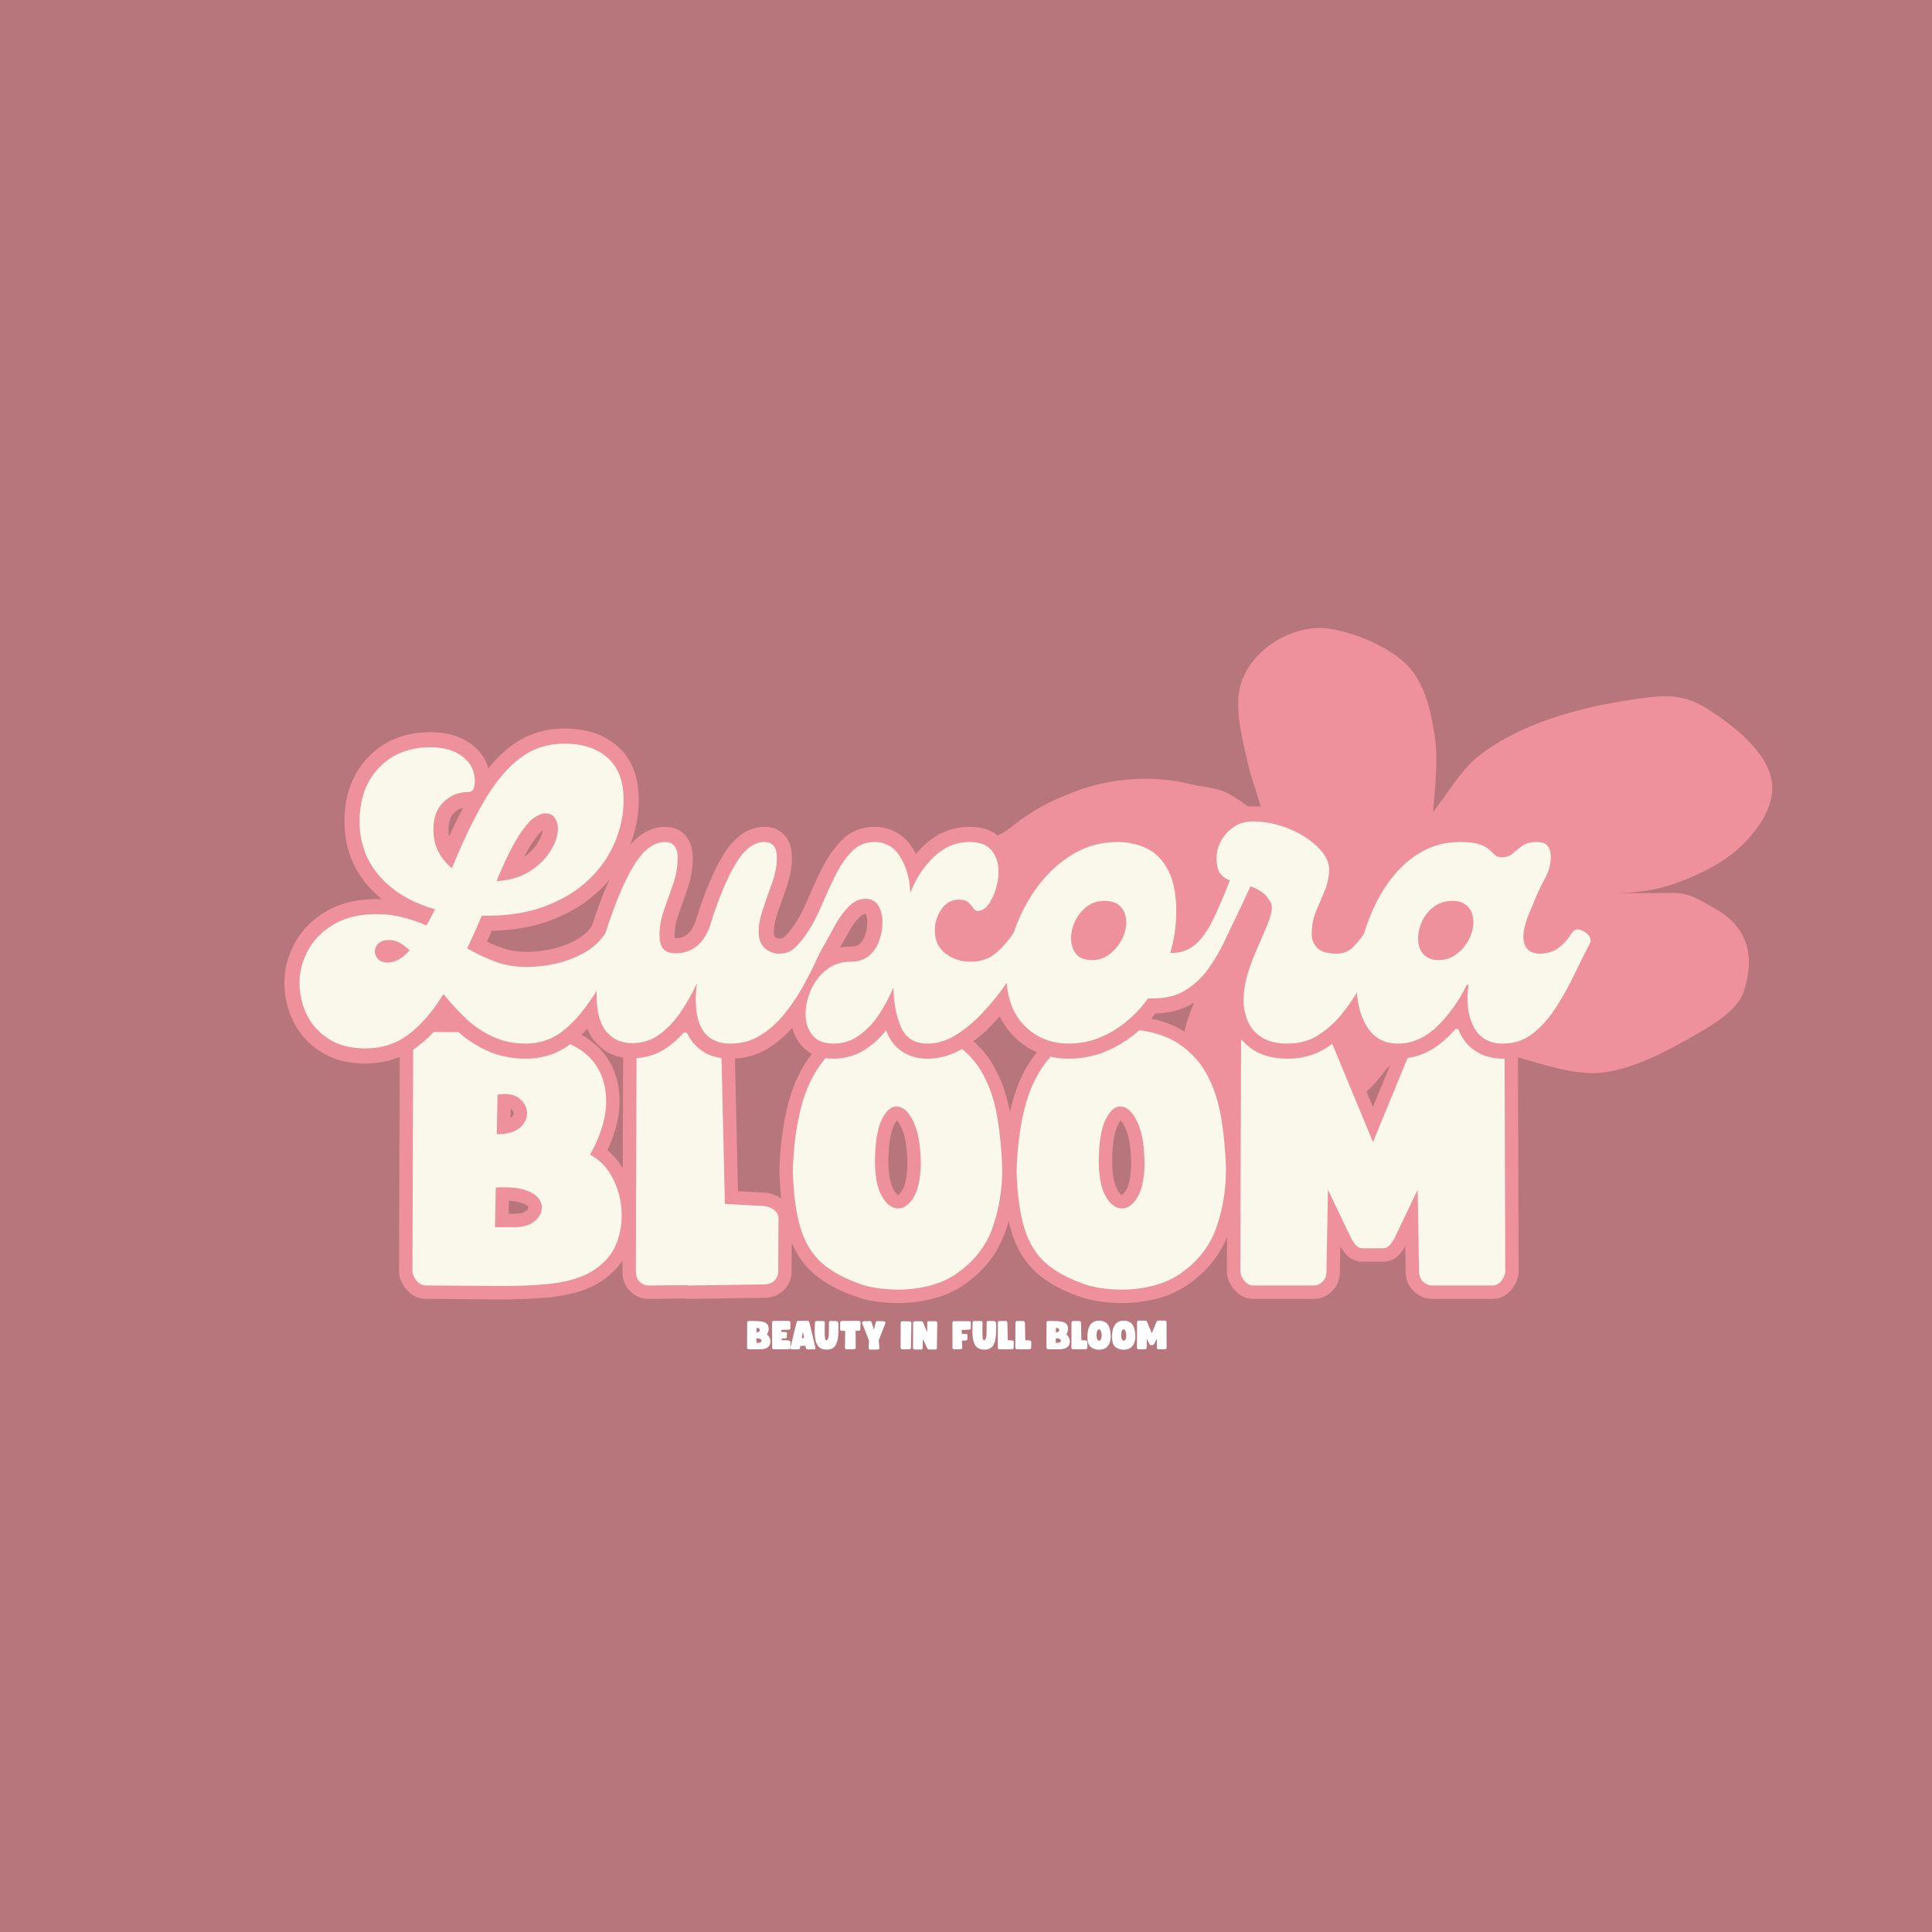 <svg version="1.0" preserveAspectRatio="xMidYMid meet" height="500" viewBox="0 0 375 375" zoomAndPan="magnify" width="500" xmlns:xlink="http://www.w3.org/1999/xlink" xmlns="http://www.w3.org/2000/svg"><defs><g></g><clipPath id="c6d1a1943f"><path clip-rule="nonzero" d="M 183.613 121.004 L 344.113 121.004 L 344.113 221.504 L 183.613 221.504 Z M 183.613 121.004"></path></clipPath><clipPath id="1b54241962"><rect height="71" y="0" width="220" x="0"></rect></clipPath><clipPath id="cac779eb48"><rect height="115" y="0" width="260" x="0"></rect></clipPath><clipPath id="ceeec43875"><path clip-rule="nonzero" d="M 1 0.078 L 6 0.078 L 6 6 L 1 6 Z M 1 0.078"></path></clipPath><clipPath id="fb1da7f82e"><path clip-rule="nonzero" d="M 5 0.078 L 10 0.078 L 10 6 L 5 6 Z M 5 0.078"></path></clipPath><clipPath id="9ce26e7398"><path clip-rule="nonzero" d="M 9 0.078 L 15 0.078 L 15 6 L 9 6 Z M 9 0.078"></path></clipPath><clipPath id="b92ec4d30e"><path clip-rule="nonzero" d="M 14 0.078 L 19 0.078 L 19 6 L 14 6 Z M 14 0.078"></path></clipPath><clipPath id="28d7ba8469"><path clip-rule="nonzero" d="M 19 0.078 L 24 0.078 L 24 6 L 19 6 Z M 19 0.078"></path></clipPath><clipPath id="a76ad9a32b"><path clip-rule="nonzero" d="M 23 0.078 L 28 0.078 L 28 6 L 23 6 Z M 23 0.078"></path></clipPath><clipPath id="ebd38305d7"><path clip-rule="nonzero" d="M 30 0.078 L 33 0.078 L 33 6 L 30 6 Z M 30 0.078"></path></clipPath><clipPath id="f1d8c5727e"><path clip-rule="nonzero" d="M 33 0.078 L 38 0.078 L 38 6 L 33 6 Z M 33 0.078"></path></clipPath><clipPath id="db269fe639"><path clip-rule="nonzero" d="M 40 0.078 L 45 0.078 L 45 6 L 40 6 Z M 40 0.078"></path></clipPath><clipPath id="280c64b6ae"><path clip-rule="nonzero" d="M 44 0.078 L 50 0.078 L 50 6 L 44 6 Z M 44 0.078"></path></clipPath><clipPath id="7aa083e12d"><path clip-rule="nonzero" d="M 49 0.078 L 53 0.078 L 53 6 L 49 6 Z M 49 0.078"></path></clipPath><clipPath id="6e678a9fa2"><path clip-rule="nonzero" d="M 53 0.078 L 57 0.078 L 57 6 L 53 6 Z M 53 0.078"></path></clipPath><clipPath id="2e788c8b67"><path clip-rule="nonzero" d="M 59 0.078 L 64 0.078 L 64 6 L 59 6 Z M 59 0.078"></path></clipPath><clipPath id="e0d6e01775"><path clip-rule="nonzero" d="M 63 0.078 L 68 0.078 L 68 6 L 63 6 Z M 63 0.078"></path></clipPath><clipPath id="39bcddd6bf"><path clip-rule="nonzero" d="M 67 0.078 L 72 0.078 L 72 6 L 67 6 Z M 67 0.078"></path></clipPath><clipPath id="47d6987922"><path clip-rule="nonzero" d="M 71 0.078 L 77 0.078 L 77 6 L 71 6 Z M 71 0.078"></path></clipPath><clipPath id="a47dbe19b5"><path clip-rule="nonzero" d="M 76 0.078 L 83 0.078 L 83 6 L 76 6 Z M 76 0.078"></path></clipPath><clipPath id="bb4e9c3eb8"><rect height="8" y="0" width="84" x="0"></rect></clipPath></defs><rect fill-opacity="1" height="450" y="-37.5" fill="#ffffff" width="450" x="-37.5"></rect><rect fill-opacity="1" height="450" y="-37.5" fill="#b6767c" width="450" x="-37.5"></rect><g clip-path="url(#c6d1a1943f)"><path fill-rule="nonzero" fill-opacity="1" d="M 245.098 158.645 C 244.609 155.223 243.09 152 242.324 148.648 C 241.34 144.375 239.707 138.348 240.57 133.891 C 241.984 126.547 250.621 121.012 257.871 122.012 C 262.762 122.688 269.777 125.562 273.262 129.246 C 276.527 132.691 277.625 137.664 278.375 142.141 C 279.34 147.91 278.375 153.527 278.082 159.32 C 277.504 157.922 279.266 156.145 280 155.137 C 282.129 152.191 284.215 148.926 287.109 146.668 C 295.137 140.387 306.59 137.312 316.445 135.852 C 322.23 134.996 326.262 134.324 331.375 137.566 C 336.07 140.547 343.613 146.148 343.988 152.398 C 344.238 156.672 341.379 160.727 338.551 163.645 C 334.949 167.348 330.074 169.672 325.297 171.43 C 318.559 173.906 311.863 173.32 304.793 173.32 C 311.316 173.32 317.852 173.418 324.379 173.32 C 328.074 173.266 329.93 174.68 333.129 176.508 C 339.484 180.133 340.648 185.926 338.41 192.605 C 337.234 196.133 332.09 199.156 329.082 200.863 C 323.785 203.879 318.016 207.047 311.938 208.062 C 306.531 208.973 300.633 206.891 295.465 205.488 C 290.508 204.129 285.656 202.391 280.723 200.953 C 279.617 200.637 278.242 199.871 277.156 199.637 C 275.051 199.172 275.684 199.652 274.328 201.652 C 272.84 203.844 270.66 205.617 268.973 207.672 C 267.922 208.949 266.973 210.258 265.762 211.395 C 262.875 214.117 258.609 216.449 255.141 218.293 C 249.688 221.195 243.699 221.648 237.539 221.047 C 234.035 220.707 231.23 218.879 229.867 215.523 C 228.801 212.93 229.527 208.957 229.516 206.16 C 229.516 202.781 229.59 200.531 230.688 197.375 C 231.32 195.562 232.816 192.746 232.191 190.82 C 229.906 190.633 226.363 192.832 223.949 193.289 C 221.82 193.695 219.797 194.352 217.645 194.449 C 212.727 194.664 206.977 195.012 202.133 194.23 C 196.98 193.402 189.926 192.508 186.633 188 C 184.465 185.016 183.652 181.629 183.652 177.938 C 183.652 173.242 184.23 167.965 188.398 165.059 C 190.973 163.262 193.965 162.434 196.426 160.426 C 200.41 157.191 204.098 155.355 208.891 153.551 C 215.801 150.957 223.977 150.414 231.133 152.219 C 233.477 152.812 235.996 152.852 237.961 153.801 C 239.512 154.559 240.488 155.199 245.098 158.637 Z M 245.098 158.645" fill="#ee919c"></path></g><g transform="matrix(1, 0, 0, 1, 76, 193)"><g clip-path="url(#1b54241962)"><g fill-opacity="1" fill="#ee919c"><g transform="translate(4.054, 56.507)"><g><path d="M 2.637 2.602 C 1.055 2.602 -0.254 1.945 -1.281 0.637 C -2.164 -0.484 -2.602 -1.621 -2.602 -2.777 L -2.465 -46.289 C -2.465 -47.996 -1.941 -49.352 -0.895 -50.348 C 0.117 -51.316 1.48 -51.797 3.191 -51.797 L 14.031 -51.727 C 18.711 -51.68 22.828 -51.355 26.383 -50.754 C 30.32 -50.09 33.449 -48.68 35.77 -46.523 C 38.453 -44.07 39.918 -40.816 40.172 -36.762 C 40.41 -32.906 39.273 -28.699 36.766 -24.141 L 34.484 -25.395 L 35.723 -27.684 C 37.863 -26.527 39.555 -24.883 40.793 -22.746 C 41.961 -20.742 42.707 -18.562 43.031 -16.211 C 43.352 -13.875 43.246 -11.578 42.707 -9.32 C 42.137 -6.93 41.074 -4.898 39.512 -3.223 C 37.902 -1.5 35.977 -0.199 33.742 0.684 C 31.637 1.516 29.098 2.07 26.121 2.348 C 23.309 2.609 19.961 2.73 16.082 2.707 L 2.617 2.602 Z M 2.656 -2.602 L 16.113 -2.496 C 19.82 -2.477 22.996 -2.586 25.641 -2.832 C 28.121 -3.066 30.188 -3.504 31.828 -4.156 C 33.34 -4.75 34.633 -5.621 35.703 -6.77 C 36.641 -7.777 37.289 -9.027 37.645 -10.523 C 38.031 -12.152 38.109 -13.809 37.875 -15.5 C 37.645 -17.172 37.117 -18.719 36.293 -20.133 C 35.547 -21.422 34.531 -22.414 33.25 -23.105 L 30.941 -24.355 L 32.207 -26.652 C 34.23 -30.328 35.152 -33.59 34.977 -36.441 C 34.812 -39.094 33.895 -41.184 32.23 -42.711 C 30.668 -44.16 28.43 -45.133 25.516 -45.625 C 22.23 -46.18 18.391 -46.48 14 -46.523 L 3.191 -46.594 C 2.953 -46.594 2.77 -46.574 2.645 -46.535 C 2.633 -46.531 2.625 -46.527 2.617 -46.523 C 2.617 -46.523 2.621 -46.527 2.625 -46.527 C 2.648 -46.543 2.672 -46.562 2.699 -46.586 C 2.746 -46.629 2.777 -46.668 2.785 -46.699 C 2.758 -46.613 2.742 -46.469 2.742 -46.273 L 2.602 -2.777 C 2.602 -2.852 2.598 -2.898 2.586 -2.922 C 2.625 -2.836 2.699 -2.719 2.809 -2.578 C 2.832 -2.551 2.848 -2.531 2.859 -2.523 C 2.848 -2.531 2.832 -2.543 2.812 -2.555 C 2.746 -2.586 2.691 -2.602 2.637 -2.602 Z M 16.027 -13.914 L 19.914 -13.914 C 20.754 -13.914 21.402 -14.055 21.855 -14.344 C 22.211 -14.566 22.43 -14.801 22.512 -15.047 C 22.531 -15.109 22.512 -15.191 22.453 -15.285 C 22.297 -15.543 21.828 -15.801 21.055 -16.062 C 20.012 -16.418 18.43 -16.535 16.312 -16.414 L 16.168 -19.012 L 18.77 -18.965 L 18.629 -11.262 L 16.027 -11.309 Z M 13.379 -8.707 L 13.609 -21.473 L 16.02 -21.609 C 18.809 -21.77 21.043 -21.562 22.727 -20.992 C 24.684 -20.328 26.066 -19.336 26.883 -18.02 C 27.793 -16.543 27.98 -15.004 27.449 -13.402 C 26.977 -11.98 26.035 -10.828 24.633 -9.941 C 23.332 -9.121 21.758 -8.707 19.914 -8.707 Z M 16.375 -31.953 C 17.777 -31.953 18.703 -32.16 19.152 -32.578 C 19.496 -32.895 19.66 -33.188 19.641 -33.453 C 19.621 -33.75 19.441 -34.027 19.102 -34.289 C 18.715 -34.582 17.984 -34.648 16.91 -34.48 L 16.516 -37.055 L 19.117 -37.008 L 18.977 -29.305 L 16.375 -29.352 Z M 13.727 -26.75 L 13.953 -39.293 L 16.117 -39.625 C 18.652 -40.016 20.695 -39.617 22.254 -38.43 C 23.855 -37.211 24.715 -35.66 24.836 -33.785 C 24.957 -31.875 24.242 -30.199 22.688 -28.762 C 21.242 -27.418 19.137 -26.75 16.375 -26.75 Z M 13.727 -26.75"></path></g></g></g><g fill-opacity="1" fill="#ee919c"><g transform="translate(47.419, 56.507)"><g><path d="M 2.359 2.602 C 1.039 2.602 -0.129 2.094 -1.145 1.078 C -2.117 0.105 -2.602 -1.156 -2.602 -2.707 L -2.465 -46.43 C -2.465 -47.707 -2.004 -48.887 -1.086 -49.973 L -1.051 -50.016 L -1.016 -50.051 C 0.008 -51.168 1.18 -51.727 2.496 -51.727 L 14.172 -51.66 C 15.527 -51.66 16.711 -51.152 17.73 -50.133 L 17.773 -50.09 L 17.816 -50.043 C 18.73 -49.039 19.188 -47.809 19.188 -46.352 L 16.582 -46.352 L 19.184 -46.41 L 19.879 -15.879 L 17.277 -15.82 L 17.418 -18.418 L 25.211 -17.996 L 25.301 -17.984 C 26.539 -17.832 27.605 -17.387 28.5 -16.656 C 29.691 -15.66 30.289 -14.457 30.289 -13.043 L 30.219 -2.621 C 30.219 -1.266 29.711 -0.078 28.691 0.938 L 28.648 0.98 L 28.602 1.023 C 27.598 1.938 26.367 2.395 24.91 2.395 L 10.586 2.602 L 10.199 2.602 C 9.652 2.602 9.148 2.488 8.688 2.258 L 9.852 -0.07 L 9.879 2.531 L 2.383 2.602 Z M 2.336 -2.602 L 10.457 -2.676 L 11.016 -2.398 C 10.742 -2.535 10.469 -2.602 10.199 -2.602 L 10.508 -2.602 L 24.91 -2.809 C 25.004 -2.809 25.07 -2.816 25.109 -2.832 C 25.109 -2.832 25.105 -2.828 25.102 -2.828 L 26.852 -0.902 L 25.012 -2.742 C 25.035 -2.762 25.047 -2.781 25.059 -2.793 C 25.055 -2.785 25.051 -2.777 25.043 -2.766 C 25.023 -2.719 25.016 -2.684 25.016 -2.652 L 25.082 -13.043 C 25.082 -12.922 25.113 -12.801 25.172 -12.691 C 25.188 -12.656 25.207 -12.629 25.223 -12.609 C 25.219 -12.617 25.211 -12.621 25.207 -12.625 C 25.082 -12.727 24.902 -12.793 24.656 -12.82 L 24.98 -15.402 L 24.84 -12.805 L 14.73 -13.352 L 13.98 -46.32 L 13.98 -46.352 C 13.98 -46.445 13.973 -46.512 13.961 -46.551 C 13.961 -46.547 13.961 -46.547 13.965 -46.543 L 15.891 -48.293 L 14.051 -46.453 C 14.027 -46.473 14.012 -46.488 14 -46.496 C 14.004 -46.496 14.012 -46.488 14.027 -46.484 C 14.07 -46.465 14.109 -46.453 14.141 -46.453 L 2.496 -46.523 C 2.645 -46.523 2.773 -46.555 2.887 -46.609 C 2.902 -46.621 2.91 -46.625 2.914 -46.625 C 2.887 -46.605 2.855 -46.574 2.82 -46.535 L 0.902 -48.293 L 2.887 -46.613 C 2.812 -46.523 2.762 -46.449 2.738 -46.391 C 2.742 -46.395 2.742 -46.402 2.742 -46.41 L 2.602 -2.707 C 2.602 -2.59 2.609 -2.512 2.625 -2.473 C 2.609 -2.516 2.578 -2.559 2.535 -2.602 C 2.562 -2.578 2.582 -2.555 2.602 -2.543 C 2.598 -2.547 2.59 -2.551 2.574 -2.555 C 2.508 -2.586 2.438 -2.602 2.359 -2.602 Z M 2.336 -2.602"></path></g></g></g><g fill-opacity="1" fill="#ee919c"><g transform="translate(77.879, 56.507)"><g><path d="M 12.926 2.402 C 9.219 1.184 6.258 -0.387 4.051 -2.305 C 1.734 -4.316 0.062 -6.996 -0.961 -10.34 C -1.91 -13.43 -2.453 -17.359 -2.602 -22.125 L -2.602 -22.285 C -2.457 -27.004 -1.91 -31.25 -0.961 -35.016 C 0.031 -38.961 1.609 -42.312 3.781 -45.078 C 6.047 -47.961 9.09 -50.043 12.914 -51.316 C 14.875 -51.953 17.062 -52.309 19.484 -52.387 C 21.883 -52.461 24.254 -52.234 26.598 -51.699 C 29.043 -51.141 31.188 -50.238 33.027 -48.992 C 35.695 -47.18 37.766 -44.906 39.238 -42.172 C 40.645 -39.566 41.637 -36.609 42.219 -33.305 C 42.77 -30.16 43.117 -26.676 43.262 -22.855 L 43.262 -22.758 C 43.262 -18.246 42.562 -14.055 41.164 -10.184 C 39.68 -6.07 36.969 -2.676 33.035 0 C 31.188 1.25 29.043 2.152 26.598 2.711 C 24.254 3.246 21.883 3.477 19.484 3.398 C 17.086 3.32 14.922 2.996 12.996 2.426 Z M 14.551 -2.543 L 13.738 -0.07 L 14.48 -2.562 C 15.977 -2.117 17.699 -1.863 19.648 -1.805 C 21.602 -1.742 23.531 -1.926 25.441 -2.363 C 27.254 -2.777 28.809 -3.422 30.109 -4.305 C 33.113 -6.348 35.168 -8.895 36.27 -11.953 C 37.465 -15.25 38.059 -18.852 38.059 -22.758 L 40.66 -22.758 L 38.062 -22.66 C 37.926 -26.242 37.605 -29.492 37.094 -32.406 C 36.609 -35.16 35.797 -37.59 34.66 -39.703 C 33.586 -41.691 32.074 -43.348 30.113 -44.68 C 28.809 -45.562 27.254 -46.211 25.441 -46.625 C 23.531 -47.059 21.602 -47.246 19.648 -47.184 C 17.723 -47.125 16.027 -46.855 14.562 -46.379 C 11.727 -45.434 9.496 -43.93 7.875 -41.863 C 6.16 -39.68 4.898 -36.973 4.086 -33.746 C 3.227 -30.344 2.734 -26.469 2.602 -22.125 L 0 -22.203 L 2.602 -22.285 C 2.734 -17.984 3.203 -14.512 4.016 -11.863 C 4.746 -9.473 5.898 -7.594 7.465 -6.23 C 9.145 -4.773 11.508 -3.543 14.551 -2.543 Z M 18.562 -23.844 C 18.602 -21.426 18.934 -19.672 19.566 -18.578 C 19.824 -18.133 20.07 -17.82 20.301 -17.641 C 20.371 -17.582 20.426 -17.551 20.453 -17.551 C 20.449 -17.551 20.445 -17.551 20.438 -17.547 C 20.445 -17.551 20.465 -17.559 20.496 -17.578 C 20.691 -17.707 20.918 -17.965 21.168 -18.348 C 21.805 -19.332 22.164 -20.992 22.238 -23.328 L 24.84 -23.246 L 22.238 -23.246 C 22.238 -26.516 21.867 -28.949 21.129 -30.543 C 20.809 -31.234 20.5 -31.723 20.199 -32.02 C 20.129 -32.09 20.074 -32.137 20.031 -32.156 C 20.051 -32.148 20.074 -32.141 20.109 -32.141 C 20.18 -32.133 20.25 -32.141 20.324 -32.164 C 20.348 -32.172 20.367 -32.18 20.383 -32.188 C 20.379 -32.188 20.371 -32.18 20.359 -32.172 C 20.137 -31.988 19.891 -31.617 19.617 -31.055 C 18.914 -29.613 18.562 -27.191 18.562 -23.801 Z M 13.355 -23.801 C 13.355 -27.992 13.883 -31.172 14.938 -33.336 C 15.543 -34.578 16.25 -35.531 17.059 -36.195 C 18.129 -37.07 19.316 -37.445 20.617 -37.316 C 22.785 -37.105 24.527 -35.578 25.848 -32.738 C 26.91 -30.445 27.441 -27.281 27.441 -23.246 L 27.441 -23.16 C 27.332 -19.855 26.695 -17.305 25.531 -15.512 C 24.879 -14.508 24.145 -13.742 23.324 -13.211 C 22.336 -12.57 21.273 -12.285 20.137 -12.355 C 18.074 -12.48 16.383 -13.688 15.059 -15.977 C 13.977 -17.844 13.41 -20.441 13.355 -23.758 Z M 13.355 -23.801"></path></g></g></g><g fill-opacity="1" fill="#ee919c"><g transform="translate(121.314, 56.507)"><g><path d="M 12.926 2.402 C 9.219 1.184 6.258 -0.387 4.051 -2.305 C 1.734 -4.316 0.062 -6.996 -0.961 -10.34 C -1.91 -13.43 -2.453 -17.359 -2.602 -22.125 L -2.602 -22.285 C -2.457 -27.004 -1.91 -31.25 -0.961 -35.016 C 0.031 -38.961 1.609 -42.312 3.781 -45.078 C 6.047 -47.961 9.09 -50.043 12.914 -51.316 C 14.875 -51.953 17.062 -52.309 19.484 -52.387 C 21.883 -52.461 24.254 -52.234 26.598 -51.699 C 29.043 -51.141 31.188 -50.238 33.027 -48.992 C 35.695 -47.18 37.766 -44.906 39.238 -42.172 C 40.645 -39.566 41.637 -36.609 42.219 -33.305 C 42.77 -30.16 43.117 -26.676 43.262 -22.855 L 43.262 -22.758 C 43.262 -18.246 42.562 -14.055 41.164 -10.184 C 39.68 -6.07 36.969 -2.676 33.035 0 C 31.188 1.25 29.043 2.152 26.598 2.711 C 24.254 3.246 21.883 3.477 19.484 3.398 C 17.086 3.32 14.922 2.996 12.996 2.426 Z M 14.551 -2.543 L 13.738 -0.07 L 14.48 -2.562 C 15.977 -2.117 17.699 -1.863 19.648 -1.805 C 21.602 -1.742 23.531 -1.926 25.441 -2.363 C 27.254 -2.777 28.809 -3.422 30.109 -4.305 C 33.113 -6.348 35.168 -8.895 36.27 -11.953 C 37.465 -15.25 38.059 -18.852 38.059 -22.758 L 40.66 -22.758 L 38.062 -22.66 C 37.926 -26.242 37.605 -29.492 37.094 -32.406 C 36.609 -35.16 35.797 -37.59 34.66 -39.703 C 33.586 -41.691 32.074 -43.348 30.113 -44.68 C 28.809 -45.562 27.254 -46.211 25.441 -46.625 C 23.531 -47.059 21.602 -47.246 19.648 -47.184 C 17.723 -47.125 16.027 -46.855 14.562 -46.379 C 11.727 -45.434 9.496 -43.93 7.875 -41.863 C 6.16 -39.68 4.898 -36.973 4.086 -33.746 C 3.227 -30.344 2.734 -26.469 2.602 -22.125 L 0 -22.203 L 2.602 -22.285 C 2.734 -17.984 3.203 -14.512 4.016 -11.863 C 4.746 -9.473 5.898 -7.594 7.465 -6.23 C 9.145 -4.773 11.508 -3.543 14.551 -2.543 Z M 18.562 -23.844 C 18.602 -21.426 18.934 -19.672 19.566 -18.578 C 19.824 -18.133 20.07 -17.82 20.301 -17.641 C 20.371 -17.582 20.426 -17.551 20.453 -17.551 C 20.449 -17.551 20.445 -17.551 20.438 -17.547 C 20.445 -17.551 20.465 -17.559 20.496 -17.578 C 20.691 -17.707 20.918 -17.965 21.168 -18.348 C 21.805 -19.332 22.164 -20.992 22.238 -23.328 L 24.84 -23.246 L 22.238 -23.246 C 22.238 -26.516 21.867 -28.949 21.129 -30.543 C 20.809 -31.234 20.5 -31.723 20.199 -32.02 C 20.129 -32.09 20.074 -32.137 20.031 -32.156 C 20.051 -32.148 20.074 -32.141 20.109 -32.141 C 20.18 -32.133 20.25 -32.141 20.324 -32.164 C 20.348 -32.172 20.367 -32.18 20.383 -32.188 C 20.379 -32.188 20.371 -32.18 20.359 -32.172 C 20.137 -31.988 19.891 -31.617 19.617 -31.055 C 18.914 -29.613 18.562 -27.191 18.562 -23.801 Z M 13.355 -23.801 C 13.355 -27.992 13.883 -31.172 14.938 -33.336 C 15.543 -34.578 16.25 -35.531 17.059 -36.195 C 18.129 -37.07 19.316 -37.445 20.617 -37.316 C 22.785 -37.105 24.527 -35.578 25.848 -32.738 C 26.91 -30.445 27.441 -27.281 27.441 -23.246 L 27.441 -23.16 C 27.332 -19.855 26.695 -17.305 25.531 -15.512 C 24.879 -14.508 24.145 -13.742 23.324 -13.211 C 22.336 -12.57 21.273 -12.285 20.137 -12.355 C 18.074 -12.48 16.383 -13.688 15.059 -15.977 C 13.977 -17.844 13.41 -20.441 13.355 -23.758 Z M 13.355 -23.801"></path></g></g></g><g fill-opacity="1" fill="#ee919c"><g transform="translate(164.749, 56.507)"><g><path d="M 2.43 2.602 C 1.004 2.602 -0.223 1.969 -1.254 0.707 C -2.152 -0.395 -2.602 -1.559 -2.602 -2.777 L -2.465 -47.055 C -2.465 -48.738 -1.926 -50.074 -0.848 -51.051 C 0.156 -51.965 1.297 -52.422 2.566 -52.422 L 15.004 -52.352 C 16.098 -52.352 17.066 -52.055 17.91 -51.461 C 18.711 -50.895 19.324 -50.102 19.75 -49.086 L 28.148 -28.82 L 25.742 -27.824 L 23.336 -28.812 L 31.664 -49.074 C 32.09 -50.098 32.703 -50.895 33.504 -51.461 C 34.348 -52.055 35.324 -52.352 36.43 -52.352 L 48.836 -52.422 C 50.184 -52.422 51.355 -51.953 52.344 -51.012 C 53.367 -50.035 53.879 -48.715 53.879 -47.043 L 54.02 -2.785 C 54.02 -1.582 53.594 -0.434 52.742 0.66 C 51.734 1.953 50.484 2.602 48.988 2.602 L 37.191 2.602 C 35.918 2.602 34.766 2.133 33.738 1.191 C 32.641 0.191 32.09 -1.133 32.09 -2.777 L 31.816 -18.551 L 34.418 -18.598 L 36.766 -17.473 L 32.254 -8.035 C 31.973 -7.477 31.59 -6.891 31.105 -6.285 C 30.215 -5.172 29.051 -4.613 27.617 -4.613 L 23.801 -4.613 C 22.363 -4.613 21.203 -5.172 20.312 -6.285 C 19.824 -6.891 19.449 -7.461 19.184 -7.996 L 14.652 -17.473 L 17 -18.598 L 19.602 -18.551 L 19.324 -2.73 C 19.324 -1.141 18.801 0.156 17.754 1.152 C 16.746 2.121 15.566 2.602 14.223 2.602 Z M 2.43 -2.602 L 14.223 -2.602 C 14.199 -2.602 14.168 -2.594 14.137 -2.582 C 14.125 -2.578 14.121 -2.574 14.117 -2.57 C 14.129 -2.578 14.145 -2.594 14.164 -2.609 C 14.129 -2.578 14.105 -2.547 14.094 -2.516 C 14.113 -2.562 14.121 -2.664 14.121 -2.82 L 14.398 -18.641 L 19.348 -19.719 L 23.836 -10.324 C 23.941 -10.117 24.121 -9.855 24.375 -9.535 C 24.223 -9.723 24.031 -9.82 23.801 -9.82 L 27.617 -9.82 C 27.383 -9.82 27.191 -9.723 27.043 -9.535 C 27.297 -9.855 27.469 -10.102 27.559 -10.281 L 32.07 -19.719 L 37.02 -18.641 L 37.297 -2.777 C 37.297 -2.664 37.305 -2.586 37.316 -2.551 C 37.305 -2.586 37.281 -2.621 37.246 -2.648 C 37.297 -2.605 37.328 -2.578 37.34 -2.574 C 37.297 -2.594 37.246 -2.602 37.191 -2.602 L 48.988 -2.602 C 48.863 -2.602 48.75 -2.574 48.641 -2.512 C 48.613 -2.496 48.594 -2.484 48.578 -2.469 C 48.59 -2.48 48.609 -2.504 48.633 -2.535 C 48.723 -2.652 48.785 -2.746 48.816 -2.824 L 48.82 -2.832 C 48.816 -2.816 48.812 -2.793 48.812 -2.766 L 48.676 -47.043 C 48.676 -47.211 48.664 -47.332 48.641 -47.398 C 48.656 -47.352 48.695 -47.301 48.754 -47.242 C 48.77 -47.227 48.809 -47.219 48.863 -47.219 L 36.43 -47.148 C 36.406 -47.148 36.387 -47.148 36.375 -47.145 C 36.375 -47.145 36.379 -47.148 36.387 -47.148 C 36.426 -47.16 36.469 -47.18 36.508 -47.207 C 36.535 -47.227 36.551 -47.242 36.559 -47.254 C 36.531 -47.219 36.504 -47.164 36.477 -47.098 L 25.754 -21.004 L 14.945 -47.086 C 14.914 -47.16 14.883 -47.219 14.859 -47.254 C 14.867 -47.242 14.883 -47.227 14.91 -47.207 C 14.949 -47.18 14.988 -47.16 15.027 -47.148 C 15.035 -47.148 15.039 -47.145 15.043 -47.145 C 15.027 -47.148 15.004 -47.148 14.973 -47.148 L 2.566 -47.219 C 2.613 -47.219 2.656 -47.227 2.699 -47.246 C 2.711 -47.25 2.715 -47.25 2.715 -47.25 C 2.695 -47.238 2.676 -47.223 2.652 -47.199 C 2.715 -47.258 2.754 -47.309 2.773 -47.363 C 2.75 -47.305 2.742 -47.195 2.742 -47.035 L 2.602 -2.777 C 2.602 -2.82 2.598 -2.848 2.594 -2.863 C 2.625 -2.789 2.688 -2.695 2.781 -2.582 C 2.816 -2.535 2.848 -2.504 2.875 -2.48 C 2.871 -2.484 2.855 -2.492 2.836 -2.504 C 2.719 -2.57 2.582 -2.602 2.43 -2.602 Z M 2.43 -2.602"></path></g></g></g><g fill-opacity="1" fill="#faf8eb"><g transform="translate(4.054, 56.507)"><g><path d="M 2.641 0 C 1.898 0 1.273 -0.32 0.766 -0.969 C 0.254 -1.613 0 -2.219 0 -2.781 L 0.141 -46.281 C 0.141 -48.227 1.156 -49.203 3.188 -49.203 L 14.016 -49.125 C 18.547 -49.082 22.523 -48.77 25.953 -48.188 C 29.379 -47.613 32.062 -46.426 34 -44.625 C 36.176 -42.633 37.367 -39.961 37.578 -36.609 C 37.785 -33.254 36.754 -29.516 34.484 -25.391 C 36.191 -24.473 37.539 -23.156 38.531 -21.438 C 39.531 -19.727 40.172 -17.867 40.453 -15.859 C 40.734 -13.848 40.641 -11.867 40.172 -9.922 C 39.711 -7.984 38.859 -6.344 37.609 -5 C 36.266 -3.562 34.656 -2.473 32.781 -1.734 C 30.914 -0.992 28.613 -0.492 25.875 -0.234 C 23.145 0.016 19.883 0.125 16.094 0.094 C 12.301 0.07 7.816 0.039 2.641 0 Z M 16.031 -11.312 L 19.922 -11.312 C 21.254 -11.312 22.359 -11.586 23.234 -12.141 C 24.117 -12.691 24.695 -13.383 24.969 -14.219 C 25.25 -15.051 25.145 -15.859 24.656 -16.641 C 24.176 -17.43 23.254 -18.055 21.891 -18.516 C 20.523 -18.984 18.617 -19.148 16.172 -19.016 Z M 16.375 -29.359 C 18.457 -29.359 19.973 -29.797 20.922 -30.672 C 21.867 -31.547 22.305 -32.523 22.234 -33.609 C 22.172 -34.703 21.648 -35.617 20.672 -36.359 C 19.703 -37.098 18.316 -37.328 16.516 -37.047 Z M 16.375 -29.359"></path></g></g></g><g fill-opacity="1" fill="#faf8eb"><g transform="translate(47.419, 56.507)"><g><path d="M 2.359 0 C 1.754 0 1.195 -0.254 0.688 -0.766 C 0.227 -1.223 0 -1.867 0 -2.703 L 0.141 -46.422 C 0.141 -47.066 0.395 -47.691 0.906 -48.297 C 1.414 -48.848 1.945 -49.125 2.5 -49.125 L 14.156 -49.062 C 14.801 -49.062 15.379 -48.805 15.891 -48.297 C 16.348 -47.785 16.578 -47.141 16.578 -46.359 L 17.281 -15.828 L 24.984 -15.406 C 25.723 -15.312 26.348 -15.055 26.859 -14.641 C 27.41 -14.18 27.688 -13.648 27.688 -13.047 L 27.625 -2.641 C 27.625 -1.992 27.367 -1.414 26.859 -0.906 C 26.348 -0.438 25.695 -0.203 24.906 -0.203 L 10.547 0 C 10.453 0 10.336 0 10.203 0 C 10.066 0 9.953 -0.02 9.859 -0.062 Z M 2.359 0"></path></g></g></g><g fill-opacity="1" fill="#faf8eb"><g transform="translate(77.879, 56.507)"><g><path d="M 13.734 -0.062 C 10.359 -1.176 7.695 -2.578 5.75 -4.266 C 3.812 -5.953 2.398 -8.227 1.516 -11.094 C 0.641 -13.969 0.133 -17.672 0 -22.203 C 0.133 -26.734 0.656 -30.789 1.562 -34.375 C 2.469 -37.969 3.891 -41 5.828 -43.469 C 7.773 -45.945 10.41 -47.738 13.734 -48.844 C 15.453 -49.406 17.395 -49.719 19.562 -49.781 C 21.738 -49.852 23.891 -49.645 26.016 -49.156 C 28.148 -48.676 30.004 -47.906 31.578 -46.844 C 33.891 -45.27 35.68 -43.301 36.953 -40.938 C 38.223 -38.582 39.125 -35.891 39.656 -32.859 C 40.188 -29.828 40.52 -26.461 40.656 -22.766 C 40.656 -18.555 40.008 -14.656 38.719 -11.062 C 37.426 -7.477 35.047 -4.508 31.578 -2.156 C 30.004 -1.094 28.148 -0.316 26.016 0.172 C 23.891 0.66 21.738 0.867 19.562 0.797 C 17.395 0.723 15.453 0.438 13.734 -0.062 Z M 15.953 -23.797 C 16.004 -20.93 16.457 -18.758 17.312 -17.281 C 18.164 -15.801 19.16 -15.023 20.297 -14.953 C 21.43 -14.879 22.445 -15.535 23.344 -16.922 C 24.25 -18.316 24.75 -20.426 24.844 -23.25 C 24.844 -26.906 24.391 -29.703 23.484 -31.641 C 22.586 -33.586 21.547 -34.617 20.359 -34.734 C 19.18 -34.848 18.148 -34 17.266 -32.188 C 16.391 -30.383 15.953 -27.586 15.953 -23.797 Z M 15.953 -23.797"></path></g></g></g><g fill-opacity="1" fill="#faf8eb"><g transform="translate(121.314, 56.507)"><g><path d="M 13.734 -0.062 C 10.359 -1.176 7.695 -2.578 5.75 -4.266 C 3.812 -5.953 2.398 -8.227 1.516 -11.094 C 0.641 -13.969 0.133 -17.672 0 -22.203 C 0.133 -26.734 0.656 -30.789 1.562 -34.375 C 2.469 -37.969 3.891 -41 5.828 -43.469 C 7.773 -45.945 10.41 -47.738 13.734 -48.844 C 15.453 -49.406 17.395 -49.719 19.562 -49.781 C 21.738 -49.852 23.891 -49.645 26.016 -49.156 C 28.148 -48.676 30.004 -47.906 31.578 -46.844 C 33.891 -45.27 35.68 -43.301 36.953 -40.938 C 38.223 -38.582 39.125 -35.891 39.656 -32.859 C 40.188 -29.828 40.52 -26.461 40.656 -22.766 C 40.656 -18.555 40.008 -14.656 38.719 -11.062 C 37.426 -7.477 35.047 -4.508 31.578 -2.156 C 30.004 -1.094 28.148 -0.316 26.016 0.172 C 23.891 0.66 21.738 0.867 19.562 0.797 C 17.395 0.723 15.453 0.438 13.734 -0.062 Z M 15.953 -23.797 C 16.004 -20.93 16.457 -18.758 17.312 -17.281 C 18.164 -15.801 19.16 -15.023 20.297 -14.953 C 21.43 -14.879 22.445 -15.535 23.344 -16.922 C 24.25 -18.316 24.75 -20.426 24.844 -23.25 C 24.844 -26.906 24.391 -29.703 23.484 -31.641 C 22.586 -33.586 21.547 -34.617 20.359 -34.734 C 19.18 -34.848 18.148 -34 17.266 -32.188 C 16.391 -30.383 15.953 -27.586 15.953 -23.797 Z M 15.953 -23.797"></path></g></g></g><g fill-opacity="1" fill="#faf8eb"><g transform="translate(164.749, 56.507)"><g><path d="M 2.422 0 C 1.828 0 1.273 -0.312 0.766 -0.938 C 0.254 -1.562 0 -2.176 0 -2.781 L 0.141 -47.047 C 0.141 -47.973 0.395 -48.664 0.906 -49.125 C 1.414 -49.594 1.969 -49.828 2.562 -49.828 L 14.984 -49.75 C 16.098 -49.75 16.883 -49.195 17.344 -48.094 L 25.75 -27.828 L 34.078 -48.094 C 34.535 -49.195 35.32 -49.75 36.438 -49.75 L 48.844 -49.828 C 49.5 -49.828 50.066 -49.594 50.547 -49.125 C 51.035 -48.664 51.281 -47.973 51.281 -47.047 L 51.422 -2.781 C 51.422 -2.176 51.176 -1.562 50.688 -0.938 C 50.207 -0.312 49.641 0 48.984 0 L 37.188 0 C 36.594 0 36.023 -0.238 35.484 -0.719 C 34.953 -1.207 34.688 -1.895 34.688 -2.781 L 34.422 -18.594 L 29.906 -9.156 C 29.719 -8.789 29.438 -8.375 29.062 -7.906 C 28.695 -7.445 28.219 -7.219 27.625 -7.219 L 23.797 -7.219 C 23.203 -7.219 22.719 -7.445 22.344 -7.906 C 21.969 -8.375 21.691 -8.789 21.516 -9.156 L 17 -18.594 L 16.719 -2.781 C 16.719 -1.895 16.461 -1.207 15.953 -0.719 C 15.453 -0.238 14.875 0 14.219 0 Z M 2.422 0"></path></g></g></g></g></g><g transform="matrix(1, 0, 0, 1, 53, 130)"><g clip-path="url(#cac779eb48)"><g fill-opacity="1" fill="#ee919c"><g transform="translate(15.464, 72.558)"><g><path d="M 46.621 -23.066 C 47.16 -23.875 47.836 -24.449 48.652 -24.785 C 49.547 -25.156 50.48 -25.207 51.457 -24.93 C 52.688 -24.586 53.715 -23.926 54.547 -22.949 C 55.113 -22.285 55.465 -21.559 55.602 -20.773 C 55.758 -19.875 55.629 -19.008 55.207 -18.172 C 53.062 -14.043 51.129 -10.656 49.406 -8.02 C 47.613 -5.27 45.898 -3.125 44.273 -1.586 C 42.539 0.055 40.805 1.219 39.07 1.906 C 37.34 2.594 35.535 2.934 33.648 2.934 C 30.75 2.934 28.125 2.367 25.766 1.238 C 23.523 0.16 21.535 -1.215 19.793 -2.898 C 18.191 -4.441 16.703 -6.07 15.32 -7.781 L 17.605 -9.625 L 20.113 -8.098 C 17.887 -4.445 15.414 -1.582 12.695 0.492 C 9.746 2.746 6.32 3.875 2.426 3.875 C -0.965 3.875 -3.855 3.105 -6.246 1.566 C -8.609 0.047 -10.379 -1.926 -11.559 -4.352 C -12.695 -6.688 -13.262 -9.176 -13.262 -11.816 C -13.262 -14.512 -12.582 -17.094 -11.215 -19.57 C -9.836 -22.074 -7.805 -24.113 -5.125 -25.691 C -2.449 -27.266 0.797 -28.051 4.617 -28.051 C 6.746 -28.051 8.73 -27.812 10.566 -27.332 C 12.309 -26.875 13.957 -26.301 15.512 -25.609 L 14.32 -22.926 L 11.754 -24.352 C 12.004 -24.801 12.266 -25.289 12.543 -25.816 C 12.82 -26.348 13.086 -26.863 13.34 -27.371 L 15.965 -26.059 L 15.152 -23.238 C 10.062 -24.699 6.023 -27.133 3.035 -30.539 C -0.059 -34.066 -1.605 -38.258 -1.605 -43.117 C -1.605 -48.234 -0.066 -52.391 3.008 -55.594 C 6.117 -58.832 10.148 -60.449 15.102 -60.449 C 18.387 -60.449 21.074 -59.629 23.172 -57.984 C 25.488 -56.172 26.645 -53.824 26.645 -50.941 C 26.645 -49.699 26.402 -48.672 25.922 -47.859 C 25.551 -47.234 25.059 -46.746 24.445 -46.402 C 23.84 -46.062 23.18 -45.895 22.457 -45.895 C 21.367 -45.895 20.441 -45.527 19.68 -44.793 C 18.949 -44.094 18.586 -43.012 18.586 -41.551 C 18.586 -40.414 18.801 -39.43 19.23 -38.602 C 19.695 -37.711 20.316 -36.949 21.098 -36.32 L 19.25 -34.039 L 16.531 -35.148 C 18.781 -40.656 21.012 -45.266 23.227 -48.965 C 25.566 -52.879 28.125 -55.852 30.895 -57.883 C 33.863 -60.062 37.258 -61.152 41.082 -61.152 C 45.371 -61.152 48.824 -59.992 51.438 -57.676 C 54.16 -55.266 55.52 -51.797 55.52 -47.262 C 55.52 -44.164 54.898 -41.105 53.652 -38.086 C 52.406 -35.051 50.527 -32.312 48.023 -29.867 C 45.52 -27.422 42.414 -25.477 38.707 -24.027 C 35.023 -22.59 30.754 -21.871 25.902 -21.871 L 25.039 -21.871 L 25.039 -24.805 L 27.746 -23.672 C 26.789 -21.387 25.832 -19.234 24.875 -17.211 L 22.223 -18.469 L 23.688 -21.012 C 25.27 -20.098 26.926 -19.32 28.652 -18.672 C 30.199 -18.094 31.941 -17.801 33.883 -17.801 C 35.438 -17.801 37.086 -18 38.828 -18.395 C 40.5 -18.773 42.059 -19.375 43.504 -20.195 C 44.797 -20.93 45.836 -21.891 46.621 -23.066 Z M 51.504 -19.812 C 50.203 -17.863 48.504 -16.289 46.406 -15.094 C 44.457 -13.988 42.363 -13.18 40.125 -12.672 C 37.957 -12.18 35.875 -11.934 33.883 -11.934 C 31.23 -11.934 28.801 -12.348 26.594 -13.176 C 24.562 -13.938 22.621 -14.852 20.758 -15.926 L 18.41 -17.273 L 19.57 -19.723 C 20.492 -21.664 21.41 -23.738 22.332 -25.938 L 23.086 -27.738 L 25.902 -27.738 C 30.02 -27.738 33.574 -28.324 36.57 -29.496 C 39.539 -30.652 41.988 -32.176 43.922 -34.066 C 45.852 -35.949 47.285 -38.031 48.227 -40.32 C 49.176 -42.625 49.648 -44.938 49.648 -47.262 C 49.648 -50.035 48.949 -52.039 47.547 -53.281 C 46.043 -54.617 43.887 -55.285 41.082 -55.285 C 38.539 -55.285 36.301 -54.574 34.367 -53.152 C 32.234 -51.586 30.199 -49.188 28.262 -45.953 C 26.199 -42.508 24.102 -38.164 21.965 -32.93 L 20.477 -29.27 L 17.402 -31.758 C 15.992 -32.902 14.867 -34.277 14.027 -35.891 C 13.152 -37.566 12.715 -39.453 12.715 -41.551 C 12.715 -44.68 13.68 -47.172 15.613 -49.027 C 17.512 -50.852 19.793 -51.762 22.457 -51.762 C 22.152 -51.762 21.855 -51.68 21.566 -51.52 C 21.266 -51.348 21.035 -51.125 20.871 -50.852 C 20.805 -50.738 20.766 -50.648 20.754 -50.586 C 20.77 -50.66 20.773 -50.781 20.773 -50.941 C 20.773 -51.918 20.367 -52.727 19.551 -53.363 C 18.52 -54.176 17.035 -54.578 15.102 -54.578 C 11.816 -54.578 9.195 -53.562 7.242 -51.531 C 5.258 -49.461 4.266 -46.66 4.266 -43.117 C 4.266 -39.73 5.324 -36.828 7.449 -34.41 C 9.68 -31.867 12.785 -30.023 16.773 -28.879 L 20.168 -27.902 L 18.586 -24.746 C 18.32 -24.207 18.035 -23.656 17.742 -23.09 C 17.441 -22.523 17.156 -21.992 16.887 -21.504 L 15.582 -19.156 L 13.129 -20.246 C 11.863 -20.809 10.512 -21.277 9.074 -21.652 C 7.73 -22.008 6.242 -22.184 4.617 -22.184 C 1.863 -22.184 -0.395 -21.668 -2.152 -20.633 C -3.906 -19.602 -5.215 -18.301 -6.078 -16.738 C -6.957 -15.145 -7.395 -13.504 -7.395 -11.816 C -7.395 -10.074 -7.023 -8.441 -6.281 -6.918 C -5.582 -5.48 -4.512 -4.297 -3.066 -3.367 C -1.648 -2.453 0.184 -1.996 2.426 -1.996 C 5 -1.996 7.234 -2.723 9.137 -4.172 C 11.27 -5.801 13.258 -8.129 15.102 -11.152 L 17.27 -14.715 L 19.891 -11.469 C 21.117 -9.945 22.445 -8.496 23.871 -7.117 C 25.156 -5.879 26.633 -4.855 28.305 -4.055 C 29.859 -3.309 31.641 -2.934 33.648 -2.934 C 34.785 -2.934 35.875 -3.141 36.91 -3.551 C 37.941 -3.957 39.051 -4.727 40.238 -5.848 C 41.531 -7.07 42.949 -8.867 44.492 -11.23 C 46.109 -13.703 47.93 -16.895 49.961 -20.797 C 49.801 -20.48 49.754 -20.137 49.82 -19.762 C 49.867 -19.496 49.953 -19.293 50.074 -19.148 C 50.02 -19.215 49.953 -19.258 49.875 -19.281 C 50.203 -19.188 50.543 -19.219 50.902 -19.367 C 51.184 -19.48 51.383 -19.633 51.504 -19.812 Z M 37.324 -41.746 C 37.414 -41.746 37.488 -41.754 37.551 -41.766 C 37.547 -41.766 37.535 -41.762 37.504 -41.75 C 37.348 -41.691 37.137 -41.586 36.883 -41.438 C 36.746 -41.359 36.535 -41.16 36.246 -40.836 C 35.84 -40.383 35.383 -39.777 34.871 -39.016 C 33.797 -37.418 32.488 -34.824 30.945 -31.234 L 28.25 -32.395 L 30.973 -31.305 C 30.891 -31.098 30.805 -30.867 30.719 -30.605 L 27.934 -31.535 L 27.758 -34.465 C 29.805 -34.59 31.488 -35.074 32.805 -35.922 C 34.176 -36.801 35.211 -37.816 35.914 -38.973 C 36.57 -40.039 36.895 -40.953 36.895 -41.707 C 36.895 -41.906 36.859 -42.066 36.785 -42.18 C 36.895 -42.012 37.039 -41.887 37.223 -41.801 C 37.281 -41.773 37.332 -41.754 37.379 -41.746 C 37.375 -41.746 37.355 -41.746 37.324 -41.746 Z M 37.324 -47.613 C 38.203 -47.613 39.004 -47.449 39.715 -47.113 C 40.539 -46.727 41.199 -46.148 41.699 -45.383 C 42.41 -44.297 42.766 -43.07 42.766 -41.707 C 42.766 -39.852 42.152 -37.922 40.926 -35.914 C 39.754 -33.992 38.102 -32.348 35.977 -30.98 C 33.801 -29.586 31.18 -28.793 28.113 -28.605 L 23.777 -28.34 L 25.152 -32.461 C 25.273 -32.832 25.398 -33.172 25.523 -33.484 L 25.555 -33.555 C 27.242 -37.477 28.723 -40.391 30 -42.285 C 31.426 -44.41 32.734 -45.816 33.934 -46.516 C 35.199 -47.25 36.328 -47.613 37.324 -47.613 Z M 6.809 -18.664 C 7.344 -18.664 8.027 -19.121 8.852 -20.039 L 11.035 -18.074 L 8.957 -16 C 8.523 -16.434 8.098 -16.77 7.684 -17.004 C 7.477 -17.117 7.262 -17.176 7.043 -17.176 C 6.91 -17.176 6.824 -17.168 6.781 -17.156 C 6.859 -17.18 6.938 -17.234 7.023 -17.312 C 7.168 -17.449 7.238 -17.648 7.238 -17.918 C 7.238 -18.121 7.18 -18.281 7.066 -18.406 C 6.949 -18.527 6.824 -18.613 6.691 -18.66 C 6.672 -18.668 6.664 -18.672 6.66 -18.672 C 6.699 -18.664 6.746 -18.664 6.809 -18.664 Z M 6.809 -12.793 C 5.129 -12.793 3.789 -13.324 2.793 -14.383 C 1.844 -15.391 1.371 -16.57 1.371 -17.918 C 1.371 -19.336 1.91 -20.555 2.992 -21.578 C 4.027 -22.555 5.379 -23.043 7.043 -23.043 C 8.285 -23.043 9.453 -22.738 10.551 -22.121 C 11.438 -21.625 12.289 -20.969 13.109 -20.152 L 15.078 -18.184 L 13.215 -16.113 C 11.223 -13.898 9.086 -12.793 6.809 -12.793 Z M 6.809 -12.793"></path></g></g></g><g fill-opacity="1" fill="#ee919c"><g transform="translate(62.723, 72.558)"><g><path d="M 38.484 -23.066 C 39.027 -23.883 39.715 -24.461 40.547 -24.797 C 41.43 -25.152 42.359 -25.199 43.332 -24.938 C 44.598 -24.598 45.648 -23.934 46.484 -22.949 C 47.086 -22.242 47.438 -21.473 47.543 -20.629 C 47.66 -19.699 47.465 -18.812 46.961 -17.973 C 46.488 -17.215 45.914 -16.098 45.234 -14.621 C 44.469 -12.957 43.559 -11.188 42.5 -9.316 C 41.398 -7.367 40.117 -5.504 38.648 -3.727 C 37.086 -1.832 35.32 -0.281 33.348 0.934 C 31.18 2.27 28.75 2.934 26.059 2.934 C 22.867 2.934 20.414 1.852 18.707 -0.316 C 17.164 -2.27 16.395 -5.008 16.395 -8.527 C 16.395 -9.652 16.48 -10.855 16.656 -12.133 L 19.562 -11.738 L 22.23 -10.516 C 21.332 -8.551 20.238 -6.602 18.953 -4.672 C 17.566 -2.594 15.957 -0.867 14.125 0.508 C 12.039 2.074 9.652 2.855 6.965 2.855 C 3.957 2.855 1.535 1.746 -0.305 -0.477 C -2.004 -2.531 -2.855 -5.504 -2.855 -9.391 C -2.855 -10.672 -2.762 -12.426 -2.57 -14.648 C -2.371 -16.992 -1.848 -19.543 -1.008 -22.301 C 0.898 -28.285 2.836 -32.891 4.812 -36.117 C 7.238 -40.078 10.094 -42.059 13.379 -42.059 C 15.148 -42.059 16.527 -41.418 17.52 -40.141 C 18.332 -39.09 18.742 -37.707 18.742 -35.996 C 18.742 -33.996 18.387 -31.977 17.676 -29.941 L 15.918 -24.895 C 15.453 -23.562 15.219 -22.281 15.219 -21.051 C 15.219 -20.578 15.262 -20.281 15.344 -20.164 C 15.211 -20.352 15.07 -20.473 14.93 -20.523 C 15.043 -20.484 15.258 -20.461 15.57 -20.461 C 16.328 -20.461 17.02 -20.695 17.645 -21.168 C 18.316 -21.672 18.895 -22.609 19.375 -23.977 L 22.145 -23.004 L 19.297 -23.719 L 19.398 -24.117 L 19.426 -24.203 C 21.113 -29.547 22.859 -33.676 24.652 -36.594 C 26.895 -40.238 29.555 -42.059 32.629 -42.059 C 34.293 -42.059 35.621 -41.496 36.625 -40.371 C 37.535 -39.344 37.992 -37.887 37.992 -35.996 C 37.992 -34.199 37.633 -32.293 36.922 -30.281 C 36.324 -28.594 35.742 -26.922 35.172 -25.262 C 34.703 -23.898 34.469 -22.73 34.469 -21.754 C 34.469 -21.184 34.539 -20.84 34.676 -20.719 C 34.93 -20.496 35.215 -20.383 35.527 -20.383 C 35.953 -20.383 36.289 -20.5 36.535 -20.727 C 37.184 -21.336 37.84 -22.125 38.5 -23.094 Z M 43.348 -19.789 C 42.445 -18.461 41.508 -17.344 40.543 -16.441 C 39.172 -15.156 37.496 -14.516 35.527 -14.516 C 33.75 -14.516 32.18 -15.109 30.82 -16.293 C 29.34 -17.582 28.602 -19.402 28.602 -21.754 C 28.602 -23.383 28.941 -25.188 29.621 -27.168 C 30.195 -28.844 30.785 -30.535 31.391 -32.238 C 31.879 -33.617 32.121 -34.871 32.121 -35.996 C 32.121 -36.32 32.102 -36.566 32.059 -36.73 L 32.07 -36.715 C 32.109 -36.633 32.164 -36.555 32.238 -36.473 C 32.34 -36.355 32.461 -36.27 32.598 -36.215 C 32.637 -36.203 32.668 -36.191 32.691 -36.188 C 32.68 -36.191 32.66 -36.191 32.629 -36.191 C 31.742 -36.191 30.75 -35.301 29.652 -33.52 C 28.109 -31.012 26.566 -27.316 25.02 -22.434 L 22.223 -23.32 L 25.07 -22.605 L 24.957 -22.16 L 24.914 -22.031 C 24.039 -19.543 22.789 -17.688 21.168 -16.473 C 19.496 -15.219 17.633 -14.594 15.57 -14.594 C 13.258 -14.594 11.582 -15.32 10.555 -16.77 C 9.754 -17.906 9.352 -19.332 9.352 -21.051 C 9.352 -22.945 9.691 -24.871 10.375 -26.828 L 12.137 -31.875 C 12.625 -33.285 12.871 -34.656 12.871 -35.996 C 12.871 -36.27 12.852 -36.48 12.812 -36.629 C 12.809 -36.652 12.805 -36.664 12.805 -36.664 C 12.82 -36.629 12.848 -36.59 12.879 -36.543 C 12.988 -36.406 13.121 -36.305 13.281 -36.234 C 13.332 -36.211 13.379 -36.199 13.418 -36.191 C 13.418 -36.191 13.402 -36.191 13.379 -36.191 C 12.285 -36.191 11.098 -35.145 9.82 -33.055 C 8.09 -30.23 6.352 -26.074 4.605 -20.582 C 3.883 -18.223 3.441 -16.078 3.277 -14.148 C 3.102 -12.094 3.012 -10.508 3.012 -9.391 C 3.012 -6.914 3.414 -5.188 4.219 -4.219 C 4.883 -3.414 5.797 -3.012 6.965 -3.012 C 8.348 -3.012 9.559 -3.402 10.602 -4.188 C 11.898 -5.16 13.055 -6.406 14.07 -7.926 C 15.184 -9.598 16.125 -11.273 16.895 -12.957 L 22.469 -11.34 C 22.332 -10.324 22.262 -9.387 22.262 -8.527 C 22.262 -6.363 22.613 -4.84 23.312 -3.949 C 23.848 -3.273 24.762 -2.934 26.059 -2.934 C 27.641 -2.934 29.047 -3.312 30.27 -4.062 C 31.688 -4.938 32.973 -6.07 34.125 -7.461 C 35.371 -8.973 36.461 -10.555 37.391 -12.203 C 38.367 -13.93 39.203 -15.555 39.902 -17.07 C 40.684 -18.773 41.359 -20.082 41.93 -20.992 C 41.738 -20.676 41.668 -20.312 41.719 -19.902 C 41.762 -19.586 41.859 -19.332 42.016 -19.148 C 41.965 -19.207 41.895 -19.246 41.805 -19.273 C 42.102 -19.191 42.414 -19.219 42.75 -19.355 C 43.035 -19.473 43.242 -19.625 43.367 -19.812 Z M 43.348 -19.789"></path></g></g></g><g fill-opacity="1" fill="#ee919c"><g transform="translate(101.845, 72.558)"><g><path d="M 48.477 -20.188 C 48.477 -20.734 48.289 -21.258 47.918 -21.754 C 47.516 -22.289 46.992 -22.645 46.344 -22.816 C 45.684 -22.992 45.039 -22.941 44.414 -22.664 C 43.965 -22.465 43.598 -22.172 43.312 -21.793 L 43.43 -21.949 L 48.34 -18.762 L 47.949 -18.059 C 47.559 -17.391 46.918 -16.309 46.027 -14.812 C 45.102 -13.262 43.965 -11.531 42.621 -9.617 C 41.234 -7.652 39.688 -5.758 37.977 -3.938 C 36.184 -2.031 34.281 -0.449 32.266 0.809 C 29.992 2.227 27.633 2.934 25.195 2.934 C 23.43 2.934 21.887 2.539 20.578 1.754 C 19.211 0.934 18.168 -0.258 17.445 -1.82 C 16.34 -4.215 15.73 -7.203 15.613 -10.781 L 18.547 -10.875 L 21.258 -9.758 C 20.457 -7.812 19.457 -5.926 18.262 -4.102 C 16.965 -2.129 15.426 -0.504 13.648 0.777 C 11.648 2.215 9.395 2.934 6.887 2.934 C 4.191 2.934 2.109 2.047 0.637 0.27 C -0.688 -1.328 -1.371 -3.254 -1.406 -5.508 C -1.441 -7.488 -1.035 -9.465 -0.195 -11.441 C 0.676 -13.48 1.965 -15.191 3.68 -16.566 C 5.547 -18.07 7.734 -18.82 10.25 -18.82 C 11.023 -18.82 11.586 -18.977 11.945 -19.293 C 12.465 -19.754 12.836 -20.324 13.062 -21 C 13.352 -21.871 13.496 -22.695 13.496 -23.477 C 13.496 -24.246 13.371 -24.848 13.121 -25.273 C 13.141 -25.242 13.184 -25.207 13.258 -25.168 C 13.281 -25.156 13.297 -25.148 13.309 -25.145 C 13.27 -25.152 13.215 -25.156 13.145 -25.156 C 12.793 -25.156 12.43 -24.977 12.062 -24.617 C 11.32 -23.898 10.645 -22.996 10.023 -21.906 C 9.277 -20.594 8.57 -19.32 7.902 -18.086 L 6.488 -15.48 L -2.43 -20.434 L -0.629 -23.09 C 0.254 -24.387 1.074 -25.941 1.832 -27.742 C 2.691 -29.781 3.602 -31.777 4.566 -33.734 C 5.637 -35.898 6.867 -37.727 8.27 -39.215 C 10.047 -41.113 12.246 -42.059 14.867 -42.059 C 16.492 -42.059 17.957 -41.68 19.262 -40.914 C 20.539 -40.168 21.605 -39.086 22.465 -37.672 C 23.938 -35.238 24.703 -32.43 24.766 -29.246 L 21.832 -29.188 L 19.086 -30.223 C 20.285 -33.402 22.051 -36.109 24.375 -38.344 C 26.953 -40.82 29.938 -42.059 33.336 -42.059 C 36.25 -42.059 38.445 -41.148 39.918 -39.328 C 41.242 -37.695 41.902 -35.695 41.902 -33.336 C 41.902 -31.941 41.676 -30.516 41.223 -29.059 C 40.758 -27.566 40.129 -26.285 39.328 -25.207 C 38.145 -23.609 36.668 -22.809 34.898 -22.809 C 34.152 -22.809 33.461 -23.02 32.832 -23.441 C 32.355 -23.758 31.949 -24.18 31.609 -24.707 C 31.508 -24.863 31.348 -25.043 31.137 -25.242 C 31.277 -25.109 31.414 -25.027 31.547 -24.984 C 31.516 -24.996 31.434 -25 31.301 -25 C 31.09 -25 30.918 -24.965 30.789 -24.895 C 30.625 -24.805 30.465 -24.645 30.297 -24.41 C 29.793 -23.691 29.539 -22.883 29.539 -21.988 C 29.539 -20.992 29.848 -20.266 30.465 -19.809 C 31.355 -19.148 32.363 -18.82 33.492 -18.82 C 34.824 -18.82 35.879 -19.168 36.652 -19.863 C 37.785 -20.887 38.699 -21.941 39.391 -23.023 L 39.434 -23.086 L 39.477 -23.145 C 39.82 -23.629 40.129 -24.012 40.406 -24.301 C 41.16 -25.078 41.996 -25.469 42.922 -25.469 L 43.508 -25.469 C 44.352 -25.469 45.133 -25.25 45.848 -24.805 C 46.457 -24.426 46.98 -23.902 47.414 -23.238 C 48.121 -22.152 48.477 -21.137 48.477 -20.188 Z M 42.605 -20.188 C 42.605 -19.988 42.629 -19.836 42.676 -19.723 C 42.648 -19.789 42.59 -19.891 42.496 -20.031 C 42.539 -19.969 42.621 -19.898 42.75 -19.82 C 42.984 -19.676 43.234 -19.602 43.508 -19.602 L 42.922 -19.602 C 43.48 -19.602 43.973 -19.75 44.406 -20.043 C 44.504 -20.113 44.582 -20.172 44.633 -20.227 C 44.555 -20.145 44.43 -19.984 44.25 -19.734 L 41.863 -21.441 L 44.336 -19.859 C 43.359 -18.332 42.109 -16.883 40.582 -15.504 C 38.691 -13.801 36.328 -12.949 33.492 -12.949 C 31.07 -12.949 28.898 -13.664 26.973 -15.09 C 24.77 -16.723 23.672 -19.02 23.672 -21.988 C 23.672 -24.121 24.277 -26.051 25.496 -27.781 C 26.191 -28.773 27.023 -29.531 27.996 -30.059 C 29 -30.598 30.102 -30.871 31.301 -30.871 C 32.906 -30.871 34.188 -30.426 35.141 -29.531 C 35.711 -29 36.18 -28.449 36.547 -27.879 C 36.441 -28.039 36.289 -28.188 36.086 -28.324 C 35.73 -28.559 35.336 -28.68 34.898 -28.68 C 34.762 -28.68 34.637 -28.645 34.523 -28.582 C 34.508 -28.574 34.5 -28.566 34.488 -28.559 C 34.488 -28.559 34.492 -28.562 34.496 -28.566 C 34.531 -28.598 34.57 -28.645 34.617 -28.707 C 35.02 -29.246 35.352 -29.945 35.617 -30.801 C 35.895 -31.691 36.035 -32.535 36.035 -33.336 C 36.035 -34.312 35.809 -35.078 35.359 -35.637 C 35.059 -36.004 34.383 -36.191 33.336 -36.191 C 31.516 -36.191 29.883 -35.5 28.441 -34.113 C 26.754 -32.488 25.465 -30.504 24.578 -28.152 L 18.898 -29.129 C 18.855 -31.266 18.371 -33.098 17.441 -34.633 C 17.102 -35.199 16.719 -35.602 16.301 -35.848 C 15.91 -36.078 15.434 -36.191 14.867 -36.191 C 13.941 -36.191 13.168 -35.859 12.547 -35.199 C 11.547 -34.133 10.641 -32.781 9.832 -31.137 C 8.918 -29.285 8.055 -27.395 7.242 -25.465 C 6.332 -23.305 5.328 -21.414 4.227 -19.793 L 1.801 -21.441 L 3.227 -24.004 L 6.746 -22.051 L 5.32 -19.484 L 2.742 -20.883 C 3.43 -22.152 4.156 -23.461 4.922 -24.809 C 5.816 -26.379 6.832 -27.719 7.969 -28.828 C 9.48 -30.293 11.203 -31.027 13.145 -31.027 C 14.207 -31.027 15.16 -30.801 16.008 -30.352 C 16.914 -29.871 17.637 -29.168 18.18 -28.25 C 18.973 -26.902 19.367 -25.312 19.367 -23.477 C 19.367 -22.062 19.121 -20.617 18.629 -19.145 C 18.074 -17.473 17.141 -16.059 15.836 -14.902 C 14.367 -13.602 12.504 -12.949 10.25 -12.949 C 9.113 -12.949 8.148 -12.633 7.355 -11.992 C 6.406 -11.23 5.691 -10.281 5.203 -9.141 C 4.688 -7.93 4.441 -6.754 4.461 -5.605 C 4.473 -4.727 4.707 -4.02 5.152 -3.477 C 5.453 -3.117 6.031 -2.934 6.887 -2.934 C 8.133 -2.934 9.246 -3.285 10.219 -3.988 C 11.41 -4.844 12.457 -5.957 13.352 -7.32 C 14.348 -8.836 15.172 -10.395 15.832 -11.992 L 21.477 -10.973 C 21.57 -8.188 22 -5.957 22.773 -4.281 C 22.992 -3.812 23.266 -3.477 23.598 -3.277 C 23.98 -3.051 24.512 -2.934 25.195 -2.934 C 26.516 -2.934 27.836 -3.348 29.16 -4.172 C 30.746 -5.16 32.258 -6.422 33.699 -7.957 C 35.223 -9.578 36.598 -11.258 37.82 -12.996 C 39.082 -14.789 40.137 -16.395 40.988 -17.82 C 41.867 -19.297 42.48 -20.328 42.82 -20.91 L 43.211 -21.613 L 45.777 -20.188 L 48.125 -18.43 L 48.008 -18.27 C 47.68 -17.84 47.277 -17.516 46.801 -17.301 C 46.16 -17.02 45.504 -16.965 44.832 -17.145 C 44.172 -17.32 43.633 -17.684 43.223 -18.23 C 42.812 -18.781 42.605 -19.434 42.605 -20.188 Z M 42.605 -20.188"></path></g></g></g><g fill-opacity="1" fill="#ee919c"><g transform="translate(141.905, 72.558)"><g><path d="M 36.605 -23.066 C 37.129 -23.855 37.828 -24.398 38.703 -24.695 C 39.441 -24.949 40.238 -24.996 41.086 -24.832 C 42.297 -24.598 43.352 -24.078 44.25 -23.273 C 45.008 -22.598 45.465 -21.789 45.625 -20.848 C 45.781 -19.949 45.637 -19.059 45.191 -18.172 L 42.566 -19.484 L 45.227 -18.242 C 44.422 -16.523 43.387 -14.754 42.113 -12.945 C 40.719 -10.961 38.984 -9.305 36.914 -7.977 C 34.684 -6.547 32.004 -5.828 28.875 -5.828 L 27.934 -5.828 L 27.934 -8.766 L 30.309 -7.039 C 28.141 -4.051 25.539 -1.66 22.504 0.137 C 19.359 2.004 16.055 2.934 12.598 2.934 C 8.281 2.934 4.684 1.465 1.812 -1.469 C -1.039 -4.387 -2.465 -8.281 -2.465 -13.145 C -2.465 -16.398 -1.875 -19.711 -0.695 -23.074 C 0.473 -26.41 2.113 -29.492 4.223 -32.312 C 6.383 -35.203 8.934 -37.531 11.871 -39.293 C 14.945 -41.137 18.316 -42.059 21.988 -42.059 C 24.59 -42.059 26.957 -41.527 29.09 -40.457 C 31.387 -39.312 33.188 -37.461 34.496 -34.91 C 35.73 -32.508 36.348 -29.426 36.348 -25.664 C 36.348 -22.613 35.914 -19.645 35.051 -16.762 L 32.238 -17.605 L 32.238 -20.539 L 32.785 -20.539 C 33.41 -20.539 34.02 -20.711 34.609 -21.051 C 35.273 -21.43 35.945 -22.117 36.633 -23.109 Z M 41.461 -19.77 C 40.27 -18.051 38.961 -16.781 37.535 -15.961 C 36.039 -15.102 34.457 -14.672 32.785 -14.672 L 28.297 -14.672 L 29.43 -18.449 C 30.129 -20.781 30.477 -23.188 30.477 -25.664 C 30.477 -28.48 30.078 -30.668 29.277 -32.23 C 28.551 -33.641 27.613 -34.637 26.465 -35.211 C 25.156 -35.863 23.664 -36.191 21.988 -36.191 C 19.398 -36.191 17.035 -35.547 14.891 -34.262 C 12.613 -32.895 10.625 -31.074 8.922 -28.801 C 7.172 -26.457 5.812 -23.902 4.844 -21.137 C 3.883 -18.398 3.402 -15.734 3.402 -13.145 C 3.402 -9.875 4.273 -7.352 6.012 -5.574 C 7.73 -3.812 9.926 -2.934 12.598 -2.934 C 14.984 -2.934 17.289 -3.594 19.516 -4.91 C 21.852 -6.297 23.867 -8.156 25.559 -10.488 L 26.438 -11.699 L 28.875 -11.699 C 30.855 -11.699 32.48 -12.105 33.746 -12.914 C 35.168 -13.832 36.359 -14.965 37.312 -16.32 C 38.387 -17.848 39.25 -19.316 39.91 -20.727 L 39.941 -20.797 C 39.812 -20.535 39.781 -20.227 39.84 -19.859 C 39.91 -19.453 40.078 -19.137 40.336 -18.902 C 40.246 -18.984 40.125 -19.039 39.98 -19.066 C 40.152 -19.035 40.359 -19.059 40.602 -19.145 C 40.98 -19.273 41.277 -19.496 41.488 -19.812 Z M 17.059 -19.133 C 17.684 -19.133 18.227 -19.312 18.684 -19.676 C 19.34 -20.191 19.855 -20.824 20.238 -21.562 C 20.594 -22.266 20.773 -22.93 20.773 -23.555 C 20.773 -23.988 20.664 -24.34 20.445 -24.602 C 20.449 -24.598 20.449 -24.598 20.449 -24.598 C 20.426 -24.609 20.395 -24.629 20.348 -24.645 C 20.125 -24.727 19.812 -24.766 19.406 -24.766 C 18.812 -24.766 18.293 -24.598 17.852 -24.266 C 17.258 -23.816 16.789 -23.242 16.449 -22.539 C 16.098 -21.824 15.926 -21.117 15.926 -20.422 C 15.926 -19.926 16.043 -19.523 16.277 -19.211 C 16.266 -19.227 16.25 -19.238 16.238 -19.25 C 16.238 -19.25 16.25 -19.242 16.27 -19.234 C 16.441 -19.168 16.703 -19.133 17.059 -19.133 Z M 17.059 -13.262 C 14.621 -13.262 12.793 -14.07 11.582 -15.688 C 10.562 -17.047 10.055 -18.625 10.055 -20.422 C 10.055 -22.023 10.43 -23.586 11.176 -25.113 C 11.926 -26.656 12.973 -27.934 14.309 -28.945 C 15.797 -30.07 17.496 -30.637 19.406 -30.637 C 21.832 -30.637 23.676 -29.883 24.941 -28.375 C 26.078 -27.02 26.645 -25.414 26.645 -23.555 C 26.645 -21.988 26.25 -20.434 25.461 -18.891 C 24.691 -17.391 23.645 -16.117 22.32 -15.066 C 20.797 -13.863 19.043 -13.262 17.059 -13.262 Z M 17.059 -13.262"></path></g></g></g><g fill-opacity="1" fill="#ee919c"><g transform="translate(179.149, 72.558)"><g><path d="M 30.266 -23.066 C 30.809 -23.883 31.5 -24.461 32.332 -24.797 C 33.215 -25.152 34.141 -25.199 35.113 -24.938 C 36.379 -24.598 37.434 -23.934 38.27 -22.949 C 38.871 -22.242 39.223 -21.473 39.328 -20.629 C 39.445 -19.699 39.25 -18.812 38.746 -17.973 C 38.273 -17.215 37.695 -16.098 37.02 -14.621 C 36.254 -12.957 35.344 -11.188 34.285 -9.316 C 33.184 -7.367 31.898 -5.504 30.434 -3.727 C 28.871 -1.832 27.102 -0.281 25.129 0.934 C 22.965 2.27 20.535 2.934 17.84 2.934 C 15.125 2.934 12.898 2.375 11.164 1.254 C 9.41 0.121 8.141 -1.359 7.359 -3.188 C 6.652 -4.836 6.301 -6.512 6.301 -8.215 C 6.301 -10.336 6.617 -12.426 7.25 -14.48 C 7.836 -16.371 8.516 -18.18 9.297 -19.91 C 10.012 -21.492 10.637 -22.941 11.168 -24.262 C 11.574 -25.266 11.777 -26.047 11.777 -26.605 C 11.777 -26.43 11.797 -26.273 11.836 -26.133 C 11.844 -26.109 11.852 -26.086 11.859 -26.07 C 11.859 -26.07 11.855 -26.078 11.852 -26.086 C 11.777 -26.234 11.648 -26.434 11.453 -26.695 C 11.203 -27.035 10.57 -27.391 9.555 -27.762 L 10.562 -30.516 L 13.238 -29.312 C 12.762 -28.254 12.195 -27.023 11.535 -25.629 C 10.879 -24.23 10.219 -22.863 9.559 -21.52 C 8.914 -20.203 8.387 -19.109 7.977 -18.234 C 7.535 -17.277 6.871 -16.582 5.988 -16.152 C 5.086 -15.711 4.109 -15.629 3.059 -15.898 C 1.734 -16.242 0.637 -16.949 -0.238 -18.016 C -0.812 -18.719 -1.16 -19.469 -1.277 -20.262 C -1.43 -21.27 -1.219 -22.203 -0.641 -23.066 L -0.625 -23.098 L -0.605 -23.125 C 0.016 -24.012 0.73 -25.371 1.543 -27.203 C 2.406 -29.168 3.172 -31.012 3.832 -32.738 L 6.574 -31.691 L 5.645 -28.906 C 4.281 -29.363 3.184 -30.145 2.348 -31.262 C 1.488 -32.41 1.055 -34.012 1.055 -36.074 C 1.055 -37.66 1.461 -39.207 2.266 -40.707 C 3.059 -42.188 4.168 -43.426 5.594 -44.426 C 7.145 -45.508 8.93 -46.051 10.953 -46.051 C 13.797 -46.051 16.531 -45.508 19.16 -44.418 C 21.781 -43.336 23.957 -41.941 25.688 -40.242 C 27.734 -38.23 28.758 -36.113 28.758 -33.883 C 28.758 -32.027 28.406 -30.266 27.707 -28.598 L 26.023 -24.605 C 25.602 -23.609 25.391 -22.504 25.391 -21.285 C 25.391 -21 25.473 -20.777 25.629 -20.621 L 25.617 -20.633 C 25.676 -20.602 25.758 -20.57 25.863 -20.539 C 26.219 -20.438 26.703 -20.383 27.309 -20.383 C 27.738 -20.383 28.074 -20.5 28.316 -20.727 C 28.969 -21.336 29.625 -22.125 30.285 -23.094 Z M 35.133 -19.789 C 34.23 -18.461 33.293 -17.344 32.328 -16.441 C 30.953 -15.156 29.281 -14.516 27.309 -14.516 C 24.727 -14.516 22.781 -15.168 21.477 -16.469 C 20.176 -17.773 19.523 -19.379 19.523 -21.285 C 19.523 -23.297 19.887 -25.164 20.613 -26.883 L 22.297 -30.871 C 22.691 -31.812 22.887 -32.816 22.887 -33.883 C 22.887 -34.469 22.449 -35.195 21.574 -36.055 C 20.387 -37.223 18.832 -38.203 16.914 -38.996 C 15.004 -39.785 13.02 -40.18 10.953 -40.18 C 10.164 -40.18 9.5 -39.992 8.961 -39.617 C 8.297 -39.152 7.789 -38.594 7.438 -37.934 C 7.098 -37.297 6.926 -36.676 6.926 -36.074 C 6.926 -35.59 6.957 -35.207 7.027 -34.914 C 7.047 -34.828 7.066 -34.766 7.086 -34.719 C 7.078 -34.73 7.066 -34.75 7.043 -34.781 C 7.145 -34.645 7.297 -34.543 7.5 -34.477 L 10.41 -33.508 L 9.312 -30.645 C 8.617 -28.824 7.816 -26.887 6.91 -24.832 C 5.945 -22.648 5.043 -20.957 4.203 -19.758 L 1.801 -21.441 L 4.242 -19.812 C 4.504 -20.207 4.598 -20.645 4.527 -21.133 C 4.484 -21.402 4.41 -21.605 4.305 -21.734 C 4.371 -21.656 4.445 -21.605 4.531 -21.582 C 4.184 -21.672 3.812 -21.621 3.418 -21.43 C 3.047 -21.246 2.797 -21.016 2.664 -20.734 C 3.09 -21.633 3.633 -22.758 4.289 -24.102 C 4.938 -25.418 5.582 -26.762 6.227 -28.129 C 6.871 -29.496 7.426 -30.695 7.887 -31.723 L 9.008 -34.215 L 11.574 -33.273 C 13.688 -32.496 15.219 -31.469 16.168 -30.191 C 17.152 -28.863 17.645 -27.668 17.645 -26.605 C 17.645 -25.285 17.301 -23.773 16.609 -22.062 C 16.047 -20.672 15.395 -19.148 14.648 -17.492 C 13.965 -15.988 13.371 -14.406 12.859 -12.75 C 12.398 -11.258 12.168 -9.746 12.168 -8.215 C 12.168 -7.312 12.363 -6.406 12.754 -5.5 C 13.066 -4.77 13.598 -4.164 14.348 -3.68 C 15.113 -3.184 16.277 -2.934 17.84 -2.934 C 19.426 -2.934 20.832 -3.312 22.055 -4.062 C 23.473 -4.938 24.758 -6.07 25.906 -7.461 C 27.152 -8.973 28.242 -10.555 29.176 -12.203 C 30.152 -13.93 30.988 -15.555 31.684 -17.07 C 32.469 -18.773 33.145 -20.082 33.715 -20.992 C 33.523 -20.676 33.453 -20.312 33.504 -19.902 C 33.543 -19.586 33.641 -19.332 33.797 -19.148 C 33.75 -19.207 33.68 -19.246 33.59 -19.273 C 33.883 -19.191 34.199 -19.219 34.535 -19.355 C 34.82 -19.473 35.023 -19.625 35.148 -19.812 Z M 35.133 -19.789"></path></g></g></g><g fill-opacity="1" fill="#ee919c"><g transform="translate(210.056, 72.558)"><g><path d="M 8.293 2.934 C 6.465 2.934 4.828 2.543 3.387 1.754 C 1.93 0.961 0.727 -0.207 -0.227 -1.742 C -1.875 -4.406 -2.699 -7.766 -2.699 -11.816 C -2.699 -14.219 -2.402 -16.766 -1.809 -19.453 C -1.219 -22.125 -0.348 -24.75 0.801 -27.328 C 1.98 -29.973 3.461 -32.375 5.25 -34.539 C 7.105 -36.785 9.266 -38.582 11.734 -39.938 C 14.312 -41.352 17.211 -42.059 20.422 -42.059 C 22.305 -42.059 23.828 -41.867 24.988 -41.477 C 26.258 -41.055 27.273 -40.488 28.027 -39.773 C 28.465 -39.367 28.832 -39.023 29.137 -38.746 C 28.887 -38.973 28.645 -39.086 28.406 -39.086 C 28.52 -39.086 28.602 -39.094 28.648 -39.109 C 28.629 -39.105 28.609 -39.09 28.586 -39.07 C 29.211 -39.637 29.902 -40.195 30.664 -40.75 C 31.859 -41.625 33.375 -42.059 35.211 -42.059 C 37.234 -42.059 38.734 -41.406 39.711 -40.102 C 40.496 -39.059 40.887 -37.77 40.887 -36.23 C 40.887 -34.254 40.355 -32.328 39.293 -30.445 C 38.555 -29.137 37.77 -27.398 36.934 -25.234 L 36.902 -25.156 L 36.867 -25.078 C 36.301 -23.832 35.918 -22.762 35.723 -21.867 C 35.574 -21.195 35.535 -20.691 35.609 -20.359 C 35.625 -20.293 35.637 -20.254 35.645 -20.242 C 35.613 -20.293 35.57 -20.34 35.512 -20.383 C 35.488 -20.398 35.465 -20.414 35.445 -20.422 L 35.453 -20.422 C 35.543 -20.398 35.672 -20.383 35.84 -20.383 C 36.57 -20.383 37.18 -20.555 37.66 -20.898 C 38.332 -21.375 38.957 -22.074 39.531 -22.996 L 39.578 -23.066 C 40.117 -23.875 40.793 -24.449 41.609 -24.785 C 42.504 -25.156 43.438 -25.207 44.414 -24.93 C 45.645 -24.586 46.672 -23.926 47.504 -22.949 C 48.07 -22.285 48.422 -21.559 48.559 -20.773 C 48.715 -19.875 48.586 -19.008 48.168 -18.172 C 47.23 -16.348 46.23 -14.34 45.172 -12.145 C 44.051 -9.82 42.809 -7.594 41.438 -5.457 C 39.961 -3.152 38.258 -1.23 36.336 0.301 C 34.133 2.055 31.594 2.934 28.719 2.934 C 26.844 2.934 25.199 2.531 23.789 1.727 C 22.324 0.891 21.18 -0.336 20.355 -1.949 C 18.949 -4.695 18.523 -7.996 19.086 -11.848 L 21.988 -11.426 L 21.988 -8.488 L 21.676 -8.488 L 21.676 -11.426 L 24.309 -10.129 C 22.594 -6.641 20.465 -3.668 17.922 -1.215 C 15.059 1.551 11.852 2.934 8.293 2.934 Z M 8.293 -2.934 C 10.27 -2.934 12.121 -3.77 13.848 -5.438 C 15.895 -7.418 17.629 -9.844 19.043 -12.719 L 19.848 -14.359 L 25.379 -14.359 L 24.891 -11.004 C 24.512 -8.387 24.742 -6.258 25.578 -4.625 C 25.875 -4.047 26.25 -3.629 26.703 -3.371 C 27.207 -3.078 27.883 -2.934 28.719 -2.934 C 30.223 -2.934 31.547 -3.387 32.68 -4.289 C 34.094 -5.418 35.367 -6.863 36.496 -8.625 C 37.738 -10.562 38.867 -12.586 39.887 -14.695 C 40.965 -16.934 41.977 -18.969 42.918 -20.797 C 42.758 -20.48 42.711 -20.137 42.777 -19.762 C 42.824 -19.496 42.91 -19.293 43.031 -19.148 C 42.977 -19.215 42.91 -19.258 42.832 -19.281 C 43.16 -19.188 43.5 -19.219 43.859 -19.367 C 44.141 -19.48 44.34 -19.633 44.461 -19.812 L 42.02 -21.441 L 44.508 -19.887 C 43.52 -18.301 42.371 -17.043 41.059 -16.113 C 39.559 -15.047 37.82 -14.516 35.84 -14.516 C 34.336 -14.516 33.07 -14.895 32.039 -15.652 C 30.934 -16.465 30.215 -17.605 29.883 -19.078 C 29.402 -21.23 29.949 -24.039 31.523 -27.508 L 34.195 -26.293 L 31.457 -27.348 C 32.395 -29.777 33.305 -31.77 34.184 -33.328 C 34.738 -34.316 35.016 -35.281 35.016 -36.23 C 35.016 -36.406 35.004 -36.543 34.977 -36.637 L 34.973 -36.648 C 34.984 -36.629 35 -36.605 35.016 -36.582 C 35.172 -36.375 35.34 -36.238 35.531 -36.172 C 35.496 -36.184 35.391 -36.191 35.211 -36.191 C 34.652 -36.191 34.289 -36.133 34.125 -36.012 C 33.531 -35.578 32.996 -35.145 32.523 -34.719 C 31.418 -33.719 30.047 -33.219 28.406 -33.219 C 27.121 -33.219 26.043 -33.617 25.168 -34.418 C 24.848 -34.715 24.461 -35.074 24.008 -35.5 C 23.879 -35.625 23.586 -35.762 23.133 -35.91 C 22.574 -36.098 21.672 -36.191 20.422 -36.191 C 18.211 -36.191 16.258 -35.723 14.559 -34.793 C 12.746 -33.797 11.152 -32.469 9.773 -30.801 C 8.328 -29.051 7.125 -27.098 6.164 -24.941 C 5.172 -22.723 4.426 -20.469 3.922 -18.188 C 3.422 -15.918 3.168 -13.793 3.168 -11.816 C 3.168 -8.879 3.699 -6.551 4.766 -4.832 C 5.172 -4.176 5.648 -3.699 6.199 -3.398 C 6.766 -3.09 7.465 -2.934 8.293 -2.934 Z M 16.121 -19.133 C 16.809 -19.133 17.402 -19.32 17.891 -19.699 C 18.559 -20.211 19.082 -20.836 19.453 -21.562 C 19.812 -22.266 19.992 -22.93 19.992 -23.555 C 19.992 -24.047 19.914 -24.371 19.758 -24.531 C 19.598 -24.688 19.301 -24.766 18.859 -24.766 C 18.145 -24.766 17.551 -24.59 17.078 -24.242 C 16.473 -23.797 16.004 -23.23 15.664 -22.539 C 15.316 -21.824 15.141 -21.117 15.141 -20.422 C 15.141 -19.891 15.23 -19.523 15.41 -19.332 C 15.535 -19.199 15.77 -19.133 16.121 -19.133 Z M 16.121 -13.262 C 14.066 -13.262 12.398 -13.953 11.117 -15.332 C 9.887 -16.652 9.273 -18.348 9.273 -20.422 C 9.273 -22.023 9.645 -23.586 10.391 -25.113 C 11.148 -26.668 12.219 -27.953 13.598 -28.969 C 15.105 -30.078 16.859 -30.637 18.859 -30.637 C 20.922 -30.637 22.602 -29.984 23.906 -28.68 C 25.211 -27.375 25.863 -25.668 25.863 -23.555 C 25.863 -21.988 25.469 -20.434 24.68 -18.891 C 23.906 -17.379 22.836 -16.098 21.469 -15.047 C 19.926 -13.855 18.141 -13.262 16.121 -13.262 Z M 16.121 -13.262"></path></g></g></g><g fill-opacity="1" fill="#faf8eb"><g transform="translate(15.464, 72.558)"><g><path d="M 49.062 -21.438 C 49.477 -22.062 50.008 -22.281 50.656 -22.094 C 51.312 -21.914 51.859 -21.566 52.297 -21.047 C 52.742 -20.523 52.836 -20.004 52.578 -19.484 C 50.492 -15.461 48.617 -12.176 46.953 -9.625 C 45.285 -7.07 43.719 -5.102 42.25 -3.719 C 40.789 -2.332 39.367 -1.363 37.984 -0.812 C 36.609 -0.27 35.16 0 33.641 0 C 31.191 0 28.988 -0.469 27.031 -1.406 C 25.07 -2.344 23.336 -3.539 21.828 -5 C 20.316 -6.469 18.91 -8.008 17.609 -9.625 C 15.566 -6.281 13.332 -3.68 10.906 -1.828 C 8.488 0.016 5.66 0.938 2.422 0.938 C -0.391 0.938 -2.75 0.328 -4.656 -0.891 C -6.562 -2.117 -7.984 -3.695 -8.922 -5.625 C -9.859 -7.562 -10.328 -9.625 -10.328 -11.812 C -10.328 -14.008 -9.766 -16.125 -8.641 -18.156 C -7.523 -20.188 -5.859 -21.852 -3.641 -23.156 C -1.422 -24.469 1.328 -25.125 4.609 -25.125 C 6.492 -25.125 8.227 -24.91 9.812 -24.484 C 11.406 -24.066 12.906 -23.547 14.312 -22.922 C 14.582 -23.391 14.859 -23.898 15.141 -24.453 C 15.43 -25.004 15.707 -25.539 15.969 -26.062 C 11.426 -27.363 7.848 -29.5 5.234 -32.469 C 2.629 -35.445 1.328 -38.992 1.328 -43.109 C 1.328 -47.441 2.594 -50.926 5.125 -53.562 C 7.656 -56.195 10.984 -57.516 15.109 -57.516 C 17.711 -57.516 19.797 -56.898 21.359 -55.672 C 22.922 -54.453 23.703 -52.875 23.703 -50.938 C 23.703 -49.531 23.285 -48.828 22.453 -48.828 C 20.578 -48.828 18.973 -48.188 17.641 -46.906 C 16.316 -45.633 15.656 -43.848 15.656 -41.547 C 15.656 -39.93 15.977 -38.5 16.625 -37.25 C 17.281 -36 18.156 -34.926 19.25 -34.031 C 21.438 -39.406 23.598 -43.879 25.734 -47.453 C 27.879 -51.023 30.176 -53.711 32.625 -55.516 C 35.082 -57.316 37.898 -58.219 41.078 -58.219 C 44.629 -58.219 47.43 -57.301 49.484 -55.469 C 51.547 -53.645 52.578 -50.91 52.578 -47.266 C 52.578 -44.547 52.031 -41.859 50.938 -39.203 C 49.844 -36.547 48.188 -34.133 45.969 -31.969 C 43.75 -29.801 40.969 -28.066 37.625 -26.766 C 34.289 -25.461 30.383 -24.812 25.906 -24.812 L 25.047 -24.812 C 24.098 -22.562 23.156 -20.445 22.219 -18.469 C 23.945 -17.477 25.75 -16.629 27.625 -15.922 C 29.5 -15.223 31.582 -14.875 33.875 -14.875 C 35.656 -14.875 37.52 -15.094 39.469 -15.531 C 41.426 -15.977 43.254 -16.68 44.953 -17.641 C 46.648 -18.609 48.02 -19.875 49.062 -21.438 Z M 37.328 -44.688 C 36.859 -44.688 36.219 -44.445 35.406 -43.969 C 34.594 -43.5 33.598 -42.391 32.422 -40.641 C 31.254 -38.898 29.863 -36.148 28.25 -32.391 C 28.145 -32.129 28.039 -31.844 27.938 -31.531 C 30.488 -31.688 32.641 -32.328 34.391 -33.453 C 36.141 -34.578 37.484 -35.906 38.422 -37.438 C 39.359 -38.977 39.828 -40.398 39.828 -41.703 C 39.828 -42.484 39.629 -43.176 39.234 -43.781 C 38.848 -44.383 38.211 -44.688 37.328 -44.688 Z M 6.812 -15.734 C 8.219 -15.734 9.625 -16.516 11.031 -18.078 C 10.406 -18.703 9.766 -19.195 9.109 -19.562 C 8.461 -19.926 7.773 -20.109 7.047 -20.109 C 6.16 -20.109 5.477 -19.883 5 -19.438 C 4.531 -19 4.297 -18.492 4.297 -17.922 C 4.297 -17.348 4.504 -16.836 4.922 -16.391 C 5.348 -15.953 5.977 -15.734 6.812 -15.734 Z M 6.812 -15.734"></path></g></g></g><g fill-opacity="1" fill="#faf8eb"><g transform="translate(62.723, 72.558)"><g><path d="M 40.922 -21.438 C 41.336 -22.062 41.883 -22.281 42.562 -22.094 C 43.238 -21.914 43.801 -21.566 44.25 -21.047 C 44.695 -20.523 44.766 -20.004 44.453 -19.484 C 43.922 -18.648 43.289 -17.438 42.562 -15.844 C 41.832 -14.25 40.957 -12.551 39.938 -10.75 C 38.926 -8.957 37.742 -7.238 36.391 -5.594 C 35.035 -3.945 33.508 -2.602 31.812 -1.562 C 30.113 -0.52 28.195 0 26.062 0 C 21.57 0 19.328 -2.844 19.328 -8.531 C 19.328 -9.52 19.406 -10.586 19.562 -11.734 C 18.727 -9.91 17.711 -8.098 16.516 -6.297 C 15.316 -4.492 13.93 -3.004 12.359 -1.828 C 10.797 -0.66 9 -0.078 6.969 -0.078 C 4.875 -0.078 3.203 -0.832 1.953 -2.344 C 0.703 -3.852 0.078 -6.203 0.078 -9.391 C 0.078 -10.586 0.164 -12.254 0.344 -14.391 C 0.531 -16.535 1.016 -18.883 1.797 -21.438 C 3.617 -27.176 5.457 -31.555 7.312 -34.578 C 9.164 -37.609 11.188 -39.125 13.375 -39.125 C 15 -39.125 15.812 -38.082 15.812 -36 C 15.812 -34.32 15.508 -32.625 14.906 -30.906 C 14.301 -29.188 13.711 -27.504 13.141 -25.859 C 12.566 -24.211 12.281 -22.609 12.281 -21.047 C 12.281 -19.953 12.5 -19.094 12.938 -18.469 C 13.383 -17.844 14.266 -17.531 15.578 -17.531 C 16.984 -17.531 18.258 -17.957 19.406 -18.812 C 20.551 -19.676 21.461 -21.07 22.141 -23 L 22.219 -23.312 C 23.844 -28.426 25.488 -32.336 27.156 -35.047 C 28.82 -37.766 30.645 -39.125 32.625 -39.125 C 33.406 -39.125 34.004 -38.891 34.422 -38.422 C 34.848 -37.953 35.062 -37.145 35.062 -36 C 35.062 -34.531 34.758 -32.945 34.156 -31.25 C 33.551 -29.562 32.961 -27.879 32.391 -26.203 C 31.816 -24.535 31.531 -23.051 31.531 -21.75 C 31.531 -20.289 31.93 -19.207 32.734 -18.5 C 33.547 -17.801 34.477 -17.453 35.531 -17.453 C 36.727 -17.453 37.727 -17.828 38.531 -18.578 C 39.344 -19.336 40.141 -20.289 40.922 -21.438 Z M 40.922 -21.438"></path></g></g></g><g fill-opacity="1" fill="#faf8eb"><g transform="translate(101.845, 72.558)"><g><path d="M 45.547 -20.188 C 45.547 -19.977 45.582 -19.926 45.656 -20.031 C 45.738 -20.133 45.781 -20.188 45.781 -20.188 L 45.391 -19.484 C 45.023 -18.859 44.395 -17.801 43.5 -16.312 C 42.613 -14.82 41.52 -13.148 40.219 -11.297 C 38.914 -9.453 37.453 -7.664 35.828 -5.938 C 34.211 -4.219 32.504 -2.797 30.703 -1.672 C 28.91 -0.555 27.078 0 25.203 0 C 22.742 0 21.047 -1.016 20.109 -3.047 C 19.172 -5.086 18.648 -7.695 18.547 -10.875 C 17.816 -9.102 16.898 -7.379 15.797 -5.703 C 14.703 -4.035 13.41 -2.664 11.922 -1.594 C 10.441 -0.531 8.766 0 6.891 0 C 5.109 0 3.773 -0.531 2.891 -1.594 C 2.004 -2.664 1.547 -3.984 1.516 -5.547 C 1.492 -7.117 1.82 -8.695 2.5 -10.281 C 3.176 -11.875 4.18 -13.207 5.516 -14.281 C 6.848 -15.352 8.426 -15.891 10.25 -15.891 C 11.758 -15.891 12.973 -16.289 13.891 -17.094 C 14.805 -17.906 15.457 -18.895 15.844 -20.062 C 16.238 -21.238 16.438 -22.375 16.438 -23.469 C 16.438 -24.781 16.176 -25.879 15.656 -26.766 C 15.133 -27.648 14.297 -28.094 13.141 -28.094 C 11.992 -28.094 10.953 -27.633 10.016 -26.719 C 9.078 -25.812 8.227 -24.691 7.469 -23.359 C 6.719 -22.023 6.004 -20.734 5.328 -19.484 L 1.797 -21.438 C 2.785 -22.895 3.695 -24.613 4.531 -26.594 C 5.375 -28.582 6.266 -30.531 7.203 -32.438 C 8.141 -34.344 9.207 -35.93 10.406 -37.203 C 11.602 -38.484 13.094 -39.125 14.875 -39.125 C 17.062 -39.125 18.754 -38.129 19.953 -36.141 C 21.148 -34.16 21.773 -31.844 21.828 -29.188 C 22.867 -31.945 24.395 -34.289 26.406 -36.219 C 28.414 -38.156 30.723 -39.125 33.328 -39.125 C 35.316 -39.125 36.754 -38.578 37.641 -37.484 C 38.523 -36.391 38.969 -35.004 38.969 -33.328 C 38.969 -32.234 38.785 -31.098 38.422 -29.922 C 38.055 -28.754 37.57 -27.766 36.969 -26.953 C 36.375 -26.148 35.688 -25.75 34.906 -25.75 C 34.594 -25.75 34.316 -25.93 34.078 -26.297 C 33.836 -26.66 33.52 -27.023 33.125 -27.391 C 32.738 -27.754 32.129 -27.938 31.297 -27.938 C 29.891 -27.938 28.754 -27.32 27.891 -26.094 C 27.035 -24.863 26.609 -23.492 26.609 -21.984 C 26.609 -20.004 27.312 -18.492 28.719 -17.453 C 30.125 -16.41 31.711 -15.891 33.484 -15.891 C 35.578 -15.891 37.285 -16.488 38.609 -17.688 C 39.941 -18.883 41.023 -20.133 41.859 -21.438 C 42.379 -22.164 42.727 -22.531 42.906 -22.531 C 43.094 -22.531 43.289 -22.531 43.5 -22.531 C 44.082 -22.531 44.566 -22.227 44.953 -21.625 C 45.348 -21.031 45.547 -20.551 45.547 -20.188 Z M 45.547 -20.188"></path></g></g></g><g fill-opacity="1" fill="#faf8eb"><g transform="translate(141.905, 72.558)"><g><path d="M 39.047 -21.438 C 39.359 -21.906 39.852 -22.07 40.531 -21.938 C 41.207 -21.812 41.789 -21.523 42.281 -21.078 C 42.781 -20.641 42.875 -20.109 42.562 -19.484 C 41.832 -17.922 40.879 -16.301 39.703 -14.625 C 38.535 -12.957 37.078 -11.562 35.328 -10.438 C 33.578 -9.32 31.426 -8.766 28.875 -8.766 L 27.938 -8.766 C 26.008 -6.098 23.703 -3.969 21.016 -2.375 C 18.328 -0.789 15.52 0 12.594 0 C 9.102 0 6.207 -1.172 3.906 -3.516 C 1.613 -5.867 0.469 -9.078 0.469 -13.141 C 0.469 -16.066 1 -19.055 2.062 -22.109 C 3.133 -25.16 4.633 -27.977 6.562 -30.562 C 8.5 -33.145 10.77 -35.219 13.375 -36.781 C 15.988 -38.344 18.859 -39.125 21.984 -39.125 C 24.129 -39.125 26.062 -38.691 27.781 -37.828 C 29.5 -36.973 30.863 -35.551 31.875 -33.562 C 32.895 -31.582 33.406 -28.953 33.406 -25.672 C 33.406 -22.898 33.016 -20.211 32.234 -17.609 L 32.781 -17.609 C 33.938 -17.609 35.035 -17.906 36.078 -18.5 C 37.117 -19.102 38.109 -20.082 39.047 -21.438 Z M 17.062 -16.203 C 18.363 -16.203 19.508 -16.594 20.5 -17.375 C 21.488 -18.156 22.27 -19.102 22.844 -20.219 C 23.414 -21.344 23.703 -22.453 23.703 -23.547 C 23.703 -24.703 23.363 -25.68 22.688 -26.484 C 22.008 -27.297 20.914 -27.703 19.406 -27.703 C 18.156 -27.703 17.047 -27.336 16.078 -26.609 C 15.109 -25.879 14.348 -24.953 13.797 -23.828 C 13.254 -22.703 12.984 -21.566 12.984 -20.422 C 12.984 -19.273 13.297 -18.285 13.922 -17.453 C 14.555 -16.617 15.602 -16.203 17.062 -16.203 Z M 17.062 -16.203"></path></g></g></g><g fill-opacity="1" fill="#faf8eb"><g transform="translate(179.149, 72.558)"><g><path d="M 32.703 -21.438 C 33.117 -22.062 33.664 -22.281 34.344 -22.094 C 35.031 -21.914 35.594 -21.566 36.031 -21.047 C 36.477 -20.523 36.547 -20.004 36.234 -19.484 C 35.711 -18.648 35.082 -17.438 34.344 -15.844 C 33.613 -14.25 32.738 -12.551 31.719 -10.75 C 30.707 -8.957 29.523 -7.238 28.172 -5.594 C 26.816 -3.945 25.289 -2.602 23.594 -1.562 C 21.895 -0.52 19.977 0 17.844 0 C 15.695 0 14 -0.398 12.75 -1.203 C 11.5 -2.016 10.598 -3.062 10.047 -4.344 C 9.504 -5.625 9.234 -6.914 9.234 -8.219 C 9.234 -10.039 9.504 -11.836 10.047 -13.609 C 10.598 -15.391 11.238 -17.086 11.969 -18.703 C 12.695 -20.316 13.336 -21.801 13.891 -23.156 C 14.441 -24.52 14.719 -25.672 14.719 -26.609 C 14.719 -27.023 14.414 -27.633 13.812 -28.438 C 13.207 -29.25 12.125 -29.941 10.562 -30.516 C 10.094 -29.473 9.531 -28.258 8.875 -26.875 C 8.227 -25.5 7.578 -24.145 6.922 -22.812 C 6.273 -21.477 5.742 -20.367 5.328 -19.484 C 5.004 -18.805 4.488 -18.555 3.781 -18.734 C 3.082 -18.922 2.5 -19.301 2.031 -19.875 C 1.562 -20.445 1.484 -20.969 1.797 -21.438 C 2.523 -22.477 3.332 -24.004 4.219 -26.016 C 5.113 -28.023 5.898 -29.914 6.578 -31.688 C 5.797 -31.945 5.164 -32.391 4.688 -33.016 C 4.219 -33.641 3.984 -34.66 3.984 -36.078 C 3.984 -37.172 4.27 -38.25 4.844 -39.312 C 5.426 -40.383 6.238 -41.285 7.281 -42.016 C 8.32 -42.742 9.547 -43.109 10.953 -43.109 C 13.398 -43.109 15.758 -42.641 18.031 -41.703 C 20.301 -40.766 22.164 -39.578 23.625 -38.141 C 25.094 -36.711 25.828 -35.289 25.828 -33.875 C 25.828 -32.414 25.551 -31.035 25 -29.734 C 24.445 -28.43 23.883 -27.098 23.312 -25.734 C 22.738 -24.379 22.453 -22.895 22.453 -21.281 C 22.453 -20.188 22.816 -19.273 23.547 -18.547 C 24.285 -17.816 25.539 -17.453 27.312 -17.453 C 28.508 -17.453 29.508 -17.828 30.312 -18.578 C 31.125 -19.336 31.922 -20.289 32.703 -21.438 Z M 32.703 -21.438"></path></g></g></g><g fill-opacity="1" fill="#faf8eb"><g transform="translate(210.056, 72.558)"><g><path d="M 8.297 0 C 5.629 0 3.617 -1.094 2.266 -3.281 C 0.91 -5.477 0.234 -8.32 0.234 -11.812 C 0.234 -14.008 0.504 -16.344 1.047 -18.812 C 1.598 -21.289 2.41 -23.727 3.484 -26.125 C 4.555 -28.531 5.898 -30.711 7.516 -32.672 C 9.129 -34.629 11.004 -36.191 13.141 -37.359 C 15.285 -38.535 17.711 -39.125 20.422 -39.125 C 21.984 -39.125 23.195 -38.977 24.062 -38.688 C 24.926 -38.406 25.578 -38.055 26.016 -37.641 C 26.461 -37.223 26.844 -36.867 27.156 -36.578 C 27.469 -36.297 27.883 -36.156 28.406 -36.156 C 29.289 -36.156 30.004 -36.398 30.547 -36.891 C 31.098 -37.391 31.711 -37.883 32.391 -38.375 C 33.066 -38.875 34.008 -39.125 35.219 -39.125 C 36.258 -39.125 36.973 -38.863 37.359 -38.344 C 37.754 -37.82 37.953 -37.117 37.953 -36.234 C 37.953 -34.766 37.547 -33.312 36.734 -31.875 C 35.93 -30.445 35.082 -28.586 34.188 -26.297 C 32.883 -23.422 32.398 -21.227 32.734 -19.719 C 33.078 -18.207 34.113 -17.453 35.844 -17.453 C 37.195 -17.453 38.367 -17.801 39.359 -18.5 C 40.348 -19.207 41.234 -20.188 42.016 -21.438 C 42.43 -22.062 42.969 -22.281 43.625 -22.094 C 44.281 -21.914 44.828 -21.566 45.266 -21.047 C 45.711 -20.523 45.805 -20.004 45.547 -19.484 C 44.609 -17.66 43.602 -15.641 42.531 -13.422 C 41.457 -11.203 40.27 -9.07 38.969 -7.031 C 37.664 -5 36.176 -3.316 34.5 -1.984 C 32.832 -0.66 30.906 0 28.719 0 C 26.008 0 24.094 -1.094 22.969 -3.281 C 21.844 -5.477 21.516 -8.191 21.984 -11.422 L 21.672 -11.422 C 20.109 -8.242 18.176 -5.547 15.875 -3.328 C 13.582 -1.109 11.055 0 8.297 0 Z M 16.125 -16.203 C 17.477 -16.203 18.66 -16.594 19.672 -17.375 C 20.691 -18.156 21.488 -19.102 22.062 -20.219 C 22.633 -21.344 22.922 -22.453 22.922 -23.547 C 22.922 -24.859 22.555 -25.879 21.828 -26.609 C 21.098 -27.336 20.109 -27.703 18.859 -27.703 C 17.504 -27.703 16.328 -27.336 15.328 -26.609 C 14.336 -25.879 13.566 -24.953 13.016 -23.828 C 12.473 -22.703 12.203 -21.566 12.203 -20.422 C 12.203 -19.117 12.551 -18.086 13.25 -17.328 C 13.957 -16.578 14.914 -16.203 16.125 -16.203 Z M 16.125 -16.203"></path></g></g></g></g></g><g transform="matrix(1, 0, 0, 1, 144, 256)"><g clip-path="url(#bb4e9c3eb8)"><g clip-path="url(#ceeec43875)"><g fill-opacity="1" fill="#ffffff"><g transform="translate(1.008, 5.896)"><g><path d="M 0.297 0 C 0.211 0 0.141 -0.035 0.078 -0.109 C 0.023 -0.18 0 -0.25 0 -0.312 L 0.016 -5.172 C 0.016 -5.391 0.129 -5.5 0.359 -5.5 L 1.562 -5.484 C 2.07 -5.484 2.516 -5.445 2.891 -5.375 C 3.273 -5.312 3.578 -5.18 3.797 -4.984 C 4.035 -4.766 4.164 -4.469 4.188 -4.094 C 4.219 -3.719 4.109 -3.301 3.859 -2.844 C 4.047 -2.738 4.191 -2.586 4.297 -2.391 C 4.41 -2.203 4.484 -1.992 4.516 -1.766 C 4.547 -1.547 4.535 -1.328 4.484 -1.109 C 4.43 -0.891 4.336 -0.707 4.203 -0.562 C 4.047 -0.395 3.863 -0.27 3.656 -0.188 C 3.445 -0.102 3.191 -0.047 2.891 -0.016 C 2.586 0.004 2.223 0.008 1.797 0 C 1.367 0 0.867 0 0.297 0 Z M 1.797 -1.266 L 2.219 -1.266 C 2.375 -1.266 2.5 -1.297 2.594 -1.359 C 2.695 -1.422 2.766 -1.5 2.797 -1.594 C 2.828 -1.688 2.812 -1.773 2.75 -1.859 C 2.695 -1.941 2.594 -2.008 2.438 -2.062 C 2.289 -2.113 2.082 -2.133 1.812 -2.125 Z M 1.828 -3.281 C 2.055 -3.281 2.223 -3.328 2.328 -3.422 C 2.441 -3.523 2.492 -3.633 2.484 -3.75 C 2.473 -3.875 2.41 -3.977 2.297 -4.062 C 2.191 -4.145 2.039 -4.172 1.844 -4.141 Z M 1.828 -3.281"></path></g></g></g></g><g clip-path="url(#fb1da7f82e)"><g fill-opacity="1" fill="#ffffff"><g transform="translate(5.854, 5.896)"><g><path d="M 0.281 0 C 0.207 0 0.145 -0.023 0.094 -0.078 C 0.039 -0.129 0.016 -0.203 0.016 -0.297 L 0 -5.203 C 0 -5.273 0.023 -5.348 0.078 -5.422 C 0.141 -5.484 0.203 -5.516 0.266 -5.516 L 3.266 -5.5 C 3.348 -5.5 3.422 -5.473 3.484 -5.422 C 3.535 -5.367 3.562 -5.305 3.562 -5.234 L 3.562 -4.078 C 3.562 -4.016 3.531 -3.953 3.469 -3.891 C 3.414 -3.848 3.348 -3.82 3.266 -3.812 L 1.797 -3.75 L 1.812 -3.359 L 2.656 -3.344 C 2.719 -3.344 2.773 -3.328 2.828 -3.297 C 2.879 -3.254 2.906 -3.203 2.906 -3.141 L 2.859 -2.312 C 2.859 -2.258 2.832 -2.219 2.781 -2.188 C 2.738 -2.156 2.68 -2.133 2.609 -2.125 L 1.844 -2.078 L 1.859 -1.781 L 3.266 -1.719 C 3.348 -1.707 3.414 -1.676 3.469 -1.625 C 3.531 -1.57 3.562 -1.516 3.562 -1.453 L 3.562 -0.297 C 3.562 -0.223 3.535 -0.156 3.484 -0.094 C 3.422 -0.039 3.348 -0.016 3.266 -0.016 L 1.188 0 C 1.176 0 1.16 0 1.141 0 C 1.129 0 1.117 0 1.109 0 Z M 0.281 0"></path></g></g></g></g><g clip-path="url(#9ce26e7398)"><g fill-opacity="1" fill="#ffffff"><g transform="translate(9.421, 5.896)"><g><path d="M 0.266 0.016 C 0.172 0.016 0.098 -0.02 0.047 -0.094 C 0.016 -0.156 0 -0.203 0 -0.234 C 0.008 -0.273 0.02 -0.344 0.031 -0.438 L 1.188 -5.219 C 1.207 -5.289 1.238 -5.359 1.281 -5.422 C 1.32 -5.484 1.379 -5.516 1.453 -5.516 L 3.406 -5.516 C 3.477 -5.516 3.535 -5.484 3.578 -5.422 C 3.617 -5.359 3.648 -5.289 3.672 -5.219 L 4.828 -0.438 C 4.836 -0.344 4.848 -0.273 4.859 -0.234 C 4.867 -0.203 4.852 -0.156 4.812 -0.094 C 4.758 -0.02 4.688 0.016 4.594 0.016 C 4.207 0.016 3.906 0.016 3.688 0.016 C 3.477 0.023 3.328 0.02 3.234 0 C 3.141 -0.008 3.078 -0.047 3.047 -0.109 C 3.016 -0.18 2.988 -0.285 2.969 -0.422 L 2.922 -0.672 L 1.938 -0.672 L 1.891 -0.422 C 1.867 -0.285 1.844 -0.18 1.812 -0.109 C 1.781 -0.047 1.719 -0.008 1.625 0 C 1.531 0.02 1.375 0.023 1.156 0.016 C 0.945 0.016 0.648 0.016 0.266 0.016 Z M 2.203 -2.156 L 2.656 -2.156 L 2.438 -3.453 Z M 2.203 -2.156"></path></g></g></g></g><g clip-path="url(#b92ec4d30e)"><g fill-opacity="1" fill="#ffffff"><g transform="translate(14.127, 5.896)"><g><path d="M 1.562 -0.031 C 1.164 -0.156 0.852 -0.367 0.625 -0.672 C 0.406 -0.984 0.25 -1.363 0.156 -1.812 C 0.062 -2.27 0.008 -2.785 0 -3.359 C 0 -3.93 0.016 -4.551 0.047 -5.219 C 0.066 -5.375 0.16 -5.461 0.328 -5.484 L 1.688 -5.484 C 1.77 -5.492 1.836 -5.469 1.891 -5.406 C 1.941 -5.352 1.969 -5.285 1.969 -5.203 C 1.969 -5.016 1.961 -4.789 1.953 -4.531 C 1.953 -4.27 1.953 -3.992 1.953 -3.703 C 1.953 -3.422 1.953 -3.148 1.953 -2.891 C 1.961 -2.629 1.977 -2.406 2 -2.219 C 2.02 -2.039 2.047 -1.926 2.078 -1.875 C 2.148 -1.77 2.223 -1.723 2.297 -1.734 C 2.367 -1.754 2.438 -1.812 2.5 -1.906 C 2.562 -2 2.613 -2.117 2.656 -2.266 C 2.695 -2.41 2.723 -2.555 2.734 -2.703 C 2.742 -2.922 2.75 -3.156 2.75 -3.406 C 2.758 -3.656 2.766 -3.895 2.766 -4.125 C 2.766 -4.352 2.766 -4.555 2.766 -4.734 C 2.754 -4.879 2.75 -5.008 2.75 -5.125 C 2.75 -5.238 2.77 -5.328 2.812 -5.391 C 2.852 -5.461 2.922 -5.5 3.016 -5.5 C 3.398 -5.5 3.703 -5.5 3.922 -5.5 C 4.141 -5.5 4.297 -5.473 4.391 -5.422 C 4.492 -5.367 4.555 -5.266 4.578 -5.109 C 4.609 -4.953 4.625 -4.723 4.625 -4.422 C 4.625 -3.984 4.613 -3.555 4.594 -3.141 C 4.582 -2.723 4.539 -2.328 4.469 -1.953 C 4.406 -1.586 4.301 -1.258 4.156 -0.969 C 4.02 -0.688 3.828 -0.453 3.578 -0.266 C 3.398 -0.141 3.191 -0.051 2.953 0 C 2.711 0.051 2.469 0.07 2.219 0.062 C 1.977 0.062 1.758 0.031 1.562 -0.031 Z M 1.562 -0.031"></path></g></g></g></g><g clip-path="url(#28d7ba8469)"><g fill-opacity="1" fill="#ffffff"><g transform="translate(19.059, 5.896)"><g><path d="M 1.234 0 C 1.148 0 1.082 -0.023 1.031 -0.078 C 0.977 -0.141 0.953 -0.211 0.953 -0.297 L 0.984 -3.578 L 0.312 -3.578 C 0.227 -3.578 0.156 -3.602 0.094 -3.656 C 0.031 -3.719 0 -3.789 0 -3.875 L 0.016 -5.188 C 0.023 -5.281 0.055 -5.352 0.109 -5.406 C 0.16 -5.469 0.227 -5.5 0.312 -5.5 L 3.672 -5.516 C 3.754 -5.516 3.82 -5.484 3.875 -5.422 C 3.938 -5.359 3.969 -5.285 3.969 -5.203 L 3.922 -3.875 C 3.91 -3.695 3.816 -3.602 3.641 -3.594 L 3.016 -3.594 L 3.031 -0.312 C 3.039 -0.227 3.008 -0.156 2.938 -0.094 C 2.875 -0.031 2.805 0 2.734 0 Z M 1.234 0"></path></g></g></g></g><g clip-path="url(#a76ad9a32b)"><g fill-opacity="1" fill="#ffffff"><g transform="translate(23.339, 5.896)"><g><path d="M 1.578 0.062 C 1.492 0.062 1.422 0.035 1.359 -0.016 C 1.297 -0.078 1.266 -0.156 1.266 -0.25 L 1.328 -1.703 L 0.016 -5.047 C -0.016 -5.148 0 -5.242 0.062 -5.328 C 0.125 -5.41 0.203 -5.453 0.297 -5.453 L 1.547 -5.469 C 1.641 -5.469 1.707 -5.441 1.75 -5.391 C 1.789 -5.348 1.82 -5.301 1.844 -5.25 L 2.281 -3.766 L 2.641 -5.234 C 2.66 -5.305 2.695 -5.363 2.75 -5.406 C 2.812 -5.445 2.875 -5.469 2.938 -5.469 L 4.219 -5.438 C 4.332 -5.426 4.414 -5.379 4.469 -5.297 C 4.531 -5.211 4.539 -5.117 4.5 -5.016 L 3.234 -1.766 L 3.344 -0.266 C 3.352 -0.18 3.328 -0.109 3.266 -0.047 C 3.211 0.016 3.141 0.047 3.047 0.047 Z M 1.578 0.062"></path></g></g></g></g><g fill-opacity="1" fill="#ffffff"><g transform="translate(28.17, 5.896)"><g></g></g></g><g clip-path="url(#ebd38305d7)"><g fill-opacity="1" fill="#ffffff"><g transform="translate(30.806, 5.896)"><g><path d="M 1.703 0 L 0.297 0 C 0.211 0 0.141 -0.031 0.078 -0.094 C 0.023 -0.156 0 -0.223 0 -0.297 L 0.016 -5.125 C 0.016 -5.219 0.039 -5.289 0.094 -5.344 C 0.156 -5.406 0.227 -5.438 0.312 -5.438 L 1.797 -5.422 C 1.879 -5.422 1.953 -5.391 2.016 -5.328 C 2.078 -5.273 2.102 -5.203 2.094 -5.109 L 2 -0.297 C 2 -0.211 1.969 -0.141 1.906 -0.078 C 1.852 -0.023 1.785 0 1.703 0 Z M 1.703 0"></path></g></g></g></g><g clip-path="url(#f1d8c5727e)"><g fill-opacity="1" fill="#ffffff"><g transform="translate(33.218, 5.896)"><g><path d="M 0.266 0.047 C 0.203 0.047 0.141 0.016 0.078 -0.047 C 0.023 -0.117 0 -0.188 0 -0.25 L 0.016 -5.141 C 0.016 -5.234 0.039 -5.305 0.094 -5.359 C 0.156 -5.41 0.219 -5.438 0.281 -5.438 L 1.672 -5.438 C 1.797 -5.438 1.883 -5.375 1.938 -5.25 L 2.75 -3.312 L 2.766 -5.156 C 2.766 -5.25 2.789 -5.32 2.844 -5.375 C 2.895 -5.426 2.957 -5.453 3.031 -5.453 L 4.422 -5.438 C 4.504 -5.438 4.57 -5.406 4.625 -5.344 C 4.688 -5.289 4.711 -5.223 4.703 -5.141 L 4.641 -0.25 C 4.641 -0.164 4.609 -0.094 4.547 -0.031 C 4.492 0.02 4.43 0.047 4.359 0.047 L 3.031 0.047 C 2.969 0.047 2.914 0.02 2.875 -0.031 C 2.832 -0.082 2.801 -0.129 2.781 -0.172 L 1.906 -2 L 1.875 -0.25 C 1.875 -0.156 1.844 -0.082 1.781 -0.031 C 1.727 0.02 1.664 0.047 1.594 0.047 Z M 0.266 0.047"></path></g></g></g></g><g fill-opacity="1" fill="#ffffff"><g transform="translate(38.227, 5.896)"><g></g></g></g><g clip-path="url(#db269fe639)"><g fill-opacity="1" fill="#ffffff"><g transform="translate(40.863, 5.896)"><g><path d="M 0.281 0 C 0.207 0 0.145 -0.023 0.094 -0.078 C 0.039 -0.129 0.016 -0.203 0.016 -0.297 L 0 -5.156 C 0 -5.227 0.023 -5.297 0.078 -5.359 C 0.141 -5.422 0.203 -5.453 0.266 -5.453 L 3.266 -5.453 C 3.348 -5.453 3.422 -5.426 3.484 -5.375 C 3.535 -5.32 3.562 -5.258 3.562 -5.188 L 3.562 -4.078 C 3.562 -4.016 3.531 -3.953 3.469 -3.891 C 3.414 -3.848 3.348 -3.82 3.266 -3.812 L 1.797 -3.75 L 1.828 -2.984 L 2.719 -2.969 C 2.789 -2.969 2.848 -2.953 2.891 -2.922 C 2.922 -2.879 2.938 -2.828 2.938 -2.766 L 2.906 -1.922 C 2.906 -1.867 2.883 -1.82 2.844 -1.781 C 2.801 -1.75 2.75 -1.727 2.688 -1.719 L 1.859 -1.672 L 1.906 -0.312 C 1.914 -0.227 1.891 -0.156 1.828 -0.094 C 1.773 -0.031 1.707 0 1.625 0 Z M 0.281 0"></path></g></g></g></g><g clip-path="url(#280c64b6ae)"><g fill-opacity="1" fill="#ffffff"><g transform="translate(44.74, 5.896)"><g><path d="M 1.562 -0.031 C 1.164 -0.156 0.852 -0.367 0.625 -0.672 C 0.406 -0.984 0.25 -1.363 0.156 -1.812 C 0.062 -2.27 0.008 -2.785 0 -3.359 C 0 -3.93 0.016 -4.551 0.047 -5.219 C 0.066 -5.375 0.16 -5.461 0.328 -5.484 L 1.688 -5.484 C 1.77 -5.492 1.836 -5.469 1.891 -5.406 C 1.941 -5.352 1.969 -5.285 1.969 -5.203 C 1.969 -5.016 1.961 -4.789 1.953 -4.531 C 1.953 -4.27 1.953 -3.992 1.953 -3.703 C 1.953 -3.422 1.953 -3.148 1.953 -2.891 C 1.961 -2.629 1.977 -2.406 2 -2.219 C 2.02 -2.039 2.047 -1.926 2.078 -1.875 C 2.148 -1.77 2.223 -1.723 2.297 -1.734 C 2.367 -1.754 2.438 -1.812 2.5 -1.906 C 2.562 -2 2.613 -2.117 2.656 -2.266 C 2.695 -2.41 2.723 -2.555 2.734 -2.703 C 2.742 -2.922 2.75 -3.156 2.75 -3.406 C 2.758 -3.656 2.766 -3.895 2.766 -4.125 C 2.766 -4.352 2.766 -4.555 2.766 -4.734 C 2.754 -4.879 2.75 -5.008 2.75 -5.125 C 2.75 -5.238 2.77 -5.328 2.812 -5.391 C 2.852 -5.461 2.922 -5.5 3.016 -5.5 C 3.398 -5.5 3.703 -5.5 3.922 -5.5 C 4.141 -5.5 4.297 -5.473 4.391 -5.422 C 4.492 -5.367 4.555 -5.266 4.578 -5.109 C 4.609 -4.953 4.625 -4.723 4.625 -4.422 C 4.625 -3.984 4.613 -3.555 4.594 -3.141 C 4.582 -2.723 4.539 -2.328 4.469 -1.953 C 4.406 -1.586 4.301 -1.258 4.156 -0.969 C 4.02 -0.688 3.828 -0.453 3.578 -0.266 C 3.398 -0.141 3.191 -0.051 2.953 0 C 2.711 0.051 2.469 0.07 2.219 0.062 C 1.977 0.062 1.758 0.031 1.562 -0.031 Z M 1.562 -0.031"></path></g></g></g></g><g clip-path="url(#7aa083e12d)"><g fill-opacity="1" fill="#ffffff"><g transform="translate(49.672, 5.896)"><g><path d="M 0.266 0 C 0.191 0 0.129 -0.023 0.078 -0.078 C 0.023 -0.129 0 -0.203 0 -0.297 L 0.016 -5.188 C 0.016 -5.258 0.039 -5.328 0.094 -5.391 C 0.156 -5.453 0.219 -5.484 0.281 -5.484 L 1.578 -5.484 C 1.648 -5.484 1.719 -5.453 1.781 -5.391 C 1.832 -5.336 1.859 -5.266 1.859 -5.172 L 1.938 -1.766 L 2.797 -1.719 C 2.867 -1.707 2.938 -1.68 3 -1.641 C 3.062 -1.586 3.094 -1.523 3.094 -1.453 L 3.078 -0.297 C 3.078 -0.223 3.051 -0.156 3 -0.094 C 2.938 -0.039 2.863 -0.016 2.781 -0.016 L 1.172 0 C 1.16 0 1.145 0 1.125 0 C 1.113 0 1.102 0 1.094 0 Z M 0.266 0"></path></g></g></g></g><g clip-path="url(#6e678a9fa2)"><g fill-opacity="1" fill="#ffffff"><g transform="translate(53.076, 5.896)"><g><path d="M 0.266 0 C 0.191 0 0.129 -0.023 0.078 -0.078 C 0.023 -0.129 0 -0.203 0 -0.297 L 0.016 -5.188 C 0.016 -5.258 0.039 -5.328 0.094 -5.391 C 0.156 -5.453 0.219 -5.484 0.281 -5.484 L 1.578 -5.484 C 1.648 -5.484 1.719 -5.453 1.781 -5.391 C 1.832 -5.336 1.859 -5.266 1.859 -5.172 L 1.938 -1.766 L 2.797 -1.719 C 2.867 -1.707 2.938 -1.68 3 -1.641 C 3.062 -1.586 3.094 -1.523 3.094 -1.453 L 3.078 -0.297 C 3.078 -0.223 3.051 -0.156 3 -0.094 C 2.938 -0.039 2.863 -0.016 2.781 -0.016 L 1.172 0 C 1.16 0 1.145 0 1.125 0 C 1.113 0 1.102 0 1.094 0 Z M 0.266 0"></path></g></g></g></g><g fill-opacity="1" fill="#ffffff"><g transform="translate(56.48, 5.896)"><g></g></g></g><g clip-path="url(#2e788c8b67)"><g fill-opacity="1" fill="#ffffff"><g transform="translate(59.116, 5.896)"><g><path d="M 0.297 0 C 0.211 0 0.141 -0.035 0.078 -0.109 C 0.023 -0.18 0 -0.25 0 -0.312 L 0.016 -5.172 C 0.016 -5.391 0.129 -5.5 0.359 -5.5 L 1.562 -5.484 C 2.07 -5.484 2.516 -5.445 2.891 -5.375 C 3.273 -5.312 3.578 -5.18 3.797 -4.984 C 4.035 -4.766 4.164 -4.469 4.188 -4.094 C 4.219 -3.719 4.109 -3.301 3.859 -2.844 C 4.047 -2.738 4.191 -2.586 4.297 -2.391 C 4.41 -2.203 4.484 -1.992 4.516 -1.766 C 4.547 -1.547 4.535 -1.328 4.484 -1.109 C 4.43 -0.891 4.336 -0.707 4.203 -0.562 C 4.047 -0.395 3.863 -0.27 3.656 -0.188 C 3.445 -0.102 3.191 -0.047 2.891 -0.016 C 2.586 0.004 2.223 0.008 1.797 0 C 1.367 0 0.867 0 0.297 0 Z M 1.797 -1.266 L 2.219 -1.266 C 2.375 -1.266 2.5 -1.297 2.594 -1.359 C 2.695 -1.422 2.766 -1.5 2.797 -1.594 C 2.828 -1.688 2.812 -1.773 2.75 -1.859 C 2.695 -1.941 2.594 -2.008 2.438 -2.062 C 2.289 -2.113 2.082 -2.133 1.812 -2.125 Z M 1.828 -3.281 C 2.055 -3.281 2.223 -3.328 2.328 -3.422 C 2.441 -3.523 2.492 -3.633 2.484 -3.75 C 2.473 -3.875 2.41 -3.977 2.297 -4.062 C 2.191 -4.145 2.039 -4.172 1.844 -4.141 Z M 1.828 -3.281"></path></g></g></g></g><g clip-path="url(#e0d6e01775)"><g fill-opacity="1" fill="#ffffff"><g transform="translate(63.962, 5.896)"><g><path d="M 0.266 0 C 0.191 0 0.129 -0.023 0.078 -0.078 C 0.023 -0.129 0 -0.203 0 -0.297 L 0.016 -5.188 C 0.016 -5.258 0.039 -5.328 0.094 -5.391 C 0.156 -5.453 0.219 -5.484 0.281 -5.484 L 1.578 -5.484 C 1.648 -5.484 1.719 -5.453 1.781 -5.391 C 1.832 -5.336 1.859 -5.266 1.859 -5.172 L 1.938 -1.766 L 2.797 -1.719 C 2.867 -1.707 2.938 -1.68 3 -1.641 C 3.062 -1.586 3.094 -1.523 3.094 -1.453 L 3.078 -0.297 C 3.078 -0.223 3.051 -0.156 3 -0.094 C 2.938 -0.039 2.863 -0.016 2.781 -0.016 L 1.172 0 C 1.16 0 1.145 0 1.125 0 C 1.113 0 1.102 0 1.094 0 Z M 0.266 0"></path></g></g></g></g><g clip-path="url(#39bcddd6bf)"><g fill-opacity="1" fill="#ffffff"><g transform="translate(67.056, 5.896)"><g><path d="M 1.531 0 C 1.156 -0.125 0.859 -0.281 0.641 -0.469 C 0.422 -0.664 0.258 -0.922 0.156 -1.234 C 0.062 -1.555 0.008 -1.973 0 -2.484 C 0.008 -2.984 0.066 -3.43 0.172 -3.828 C 0.273 -4.234 0.43 -4.57 0.641 -4.844 C 0.859 -5.125 1.156 -5.328 1.531 -5.453 C 1.727 -5.516 1.945 -5.551 2.188 -5.562 C 2.426 -5.57 2.664 -5.547 2.906 -5.484 C 3.145 -5.43 3.352 -5.348 3.531 -5.234 C 3.781 -5.055 3.977 -4.832 4.125 -4.562 C 4.27 -4.301 4.367 -4 4.422 -3.656 C 4.484 -3.32 4.523 -2.953 4.547 -2.547 C 4.547 -2.078 4.473 -1.641 4.328 -1.234 C 4.18 -0.836 3.914 -0.504 3.531 -0.234 C 3.352 -0.117 3.145 -0.035 2.906 0.016 C 2.664 0.066 2.426 0.086 2.188 0.078 C 1.945 0.078 1.727 0.051 1.531 0 Z M 1.781 -2.656 C 1.789 -2.332 1.844 -2.086 1.938 -1.922 C 2.031 -1.766 2.141 -1.68 2.266 -1.672 C 2.391 -1.66 2.504 -1.734 2.609 -1.891 C 2.711 -2.047 2.77 -2.281 2.781 -2.594 C 2.781 -3 2.727 -3.312 2.625 -3.531 C 2.52 -3.75 2.398 -3.863 2.266 -3.875 C 2.141 -3.883 2.023 -3.789 1.922 -3.594 C 1.828 -3.395 1.781 -3.082 1.781 -2.656 Z M 1.781 -2.656"></path></g></g></g></g><g clip-path="url(#47d6987922)"><g fill-opacity="1" fill="#ffffff"><g transform="translate(71.833, 5.896)"><g><path d="M 1.531 0 C 1.156 -0.125 0.859 -0.281 0.641 -0.469 C 0.422 -0.664 0.258 -0.922 0.156 -1.234 C 0.062 -1.555 0.008 -1.973 0 -2.484 C 0.008 -2.984 0.066 -3.43 0.172 -3.828 C 0.273 -4.234 0.43 -4.57 0.641 -4.844 C 0.859 -5.125 1.156 -5.328 1.531 -5.453 C 1.727 -5.516 1.945 -5.551 2.188 -5.562 C 2.426 -5.57 2.664 -5.547 2.906 -5.484 C 3.145 -5.43 3.352 -5.348 3.531 -5.234 C 3.781 -5.055 3.977 -4.832 4.125 -4.562 C 4.27 -4.301 4.367 -4 4.422 -3.656 C 4.484 -3.32 4.523 -2.953 4.547 -2.547 C 4.547 -2.078 4.473 -1.641 4.328 -1.234 C 4.18 -0.836 3.914 -0.504 3.531 -0.234 C 3.352 -0.117 3.145 -0.035 2.906 0.016 C 2.664 0.066 2.426 0.086 2.188 0.078 C 1.945 0.078 1.727 0.051 1.531 0 Z M 1.781 -2.656 C 1.789 -2.332 1.844 -2.086 1.938 -1.922 C 2.031 -1.766 2.141 -1.68 2.266 -1.672 C 2.391 -1.66 2.504 -1.734 2.609 -1.891 C 2.711 -2.047 2.77 -2.281 2.781 -2.594 C 2.781 -3 2.727 -3.312 2.625 -3.531 C 2.52 -3.75 2.398 -3.863 2.266 -3.875 C 2.141 -3.883 2.023 -3.789 1.922 -3.594 C 1.828 -3.395 1.781 -3.082 1.781 -2.656 Z M 1.781 -2.656"></path></g></g></g></g><g clip-path="url(#a47dbe19b5)"><g fill-opacity="1" fill="#ffffff"><g transform="translate(76.687, 5.896)"><g><path d="M 0.266 0 C 0.203 0 0.141 -0.031 0.078 -0.094 C 0.023 -0.164 0 -0.238 0 -0.312 L 0.016 -5.25 C 0.016 -5.352 0.039 -5.43 0.094 -5.484 C 0.156 -5.535 0.219 -5.562 0.281 -5.562 L 1.672 -5.562 C 1.797 -5.562 1.883 -5.5 1.938 -5.375 L 2.875 -3.109 L 3.812 -5.375 C 3.852 -5.5 3.938 -5.562 4.062 -5.562 L 5.453 -5.562 C 5.523 -5.562 5.586 -5.535 5.641 -5.484 C 5.703 -5.43 5.734 -5.352 5.734 -5.25 L 5.75 -0.312 C 5.75 -0.238 5.719 -0.164 5.656 -0.094 C 5.602 -0.031 5.539 0 5.469 0 L 4.156 0 C 4.082 0 4.016 -0.023 3.953 -0.078 C 3.898 -0.129 3.875 -0.207 3.875 -0.312 L 3.844 -2.078 L 3.344 -1.016 C 3.32 -0.984 3.289 -0.941 3.25 -0.891 C 3.207 -0.836 3.148 -0.812 3.078 -0.812 L 2.656 -0.812 C 2.594 -0.812 2.539 -0.836 2.5 -0.891 C 2.457 -0.941 2.426 -0.984 2.406 -1.016 L 1.906 -2.078 L 1.875 -0.312 C 1.875 -0.207 1.844 -0.129 1.781 -0.078 C 1.727 -0.023 1.664 0 1.594 0 Z M 0.266 0"></path></g></g></g></g></g></g></svg>